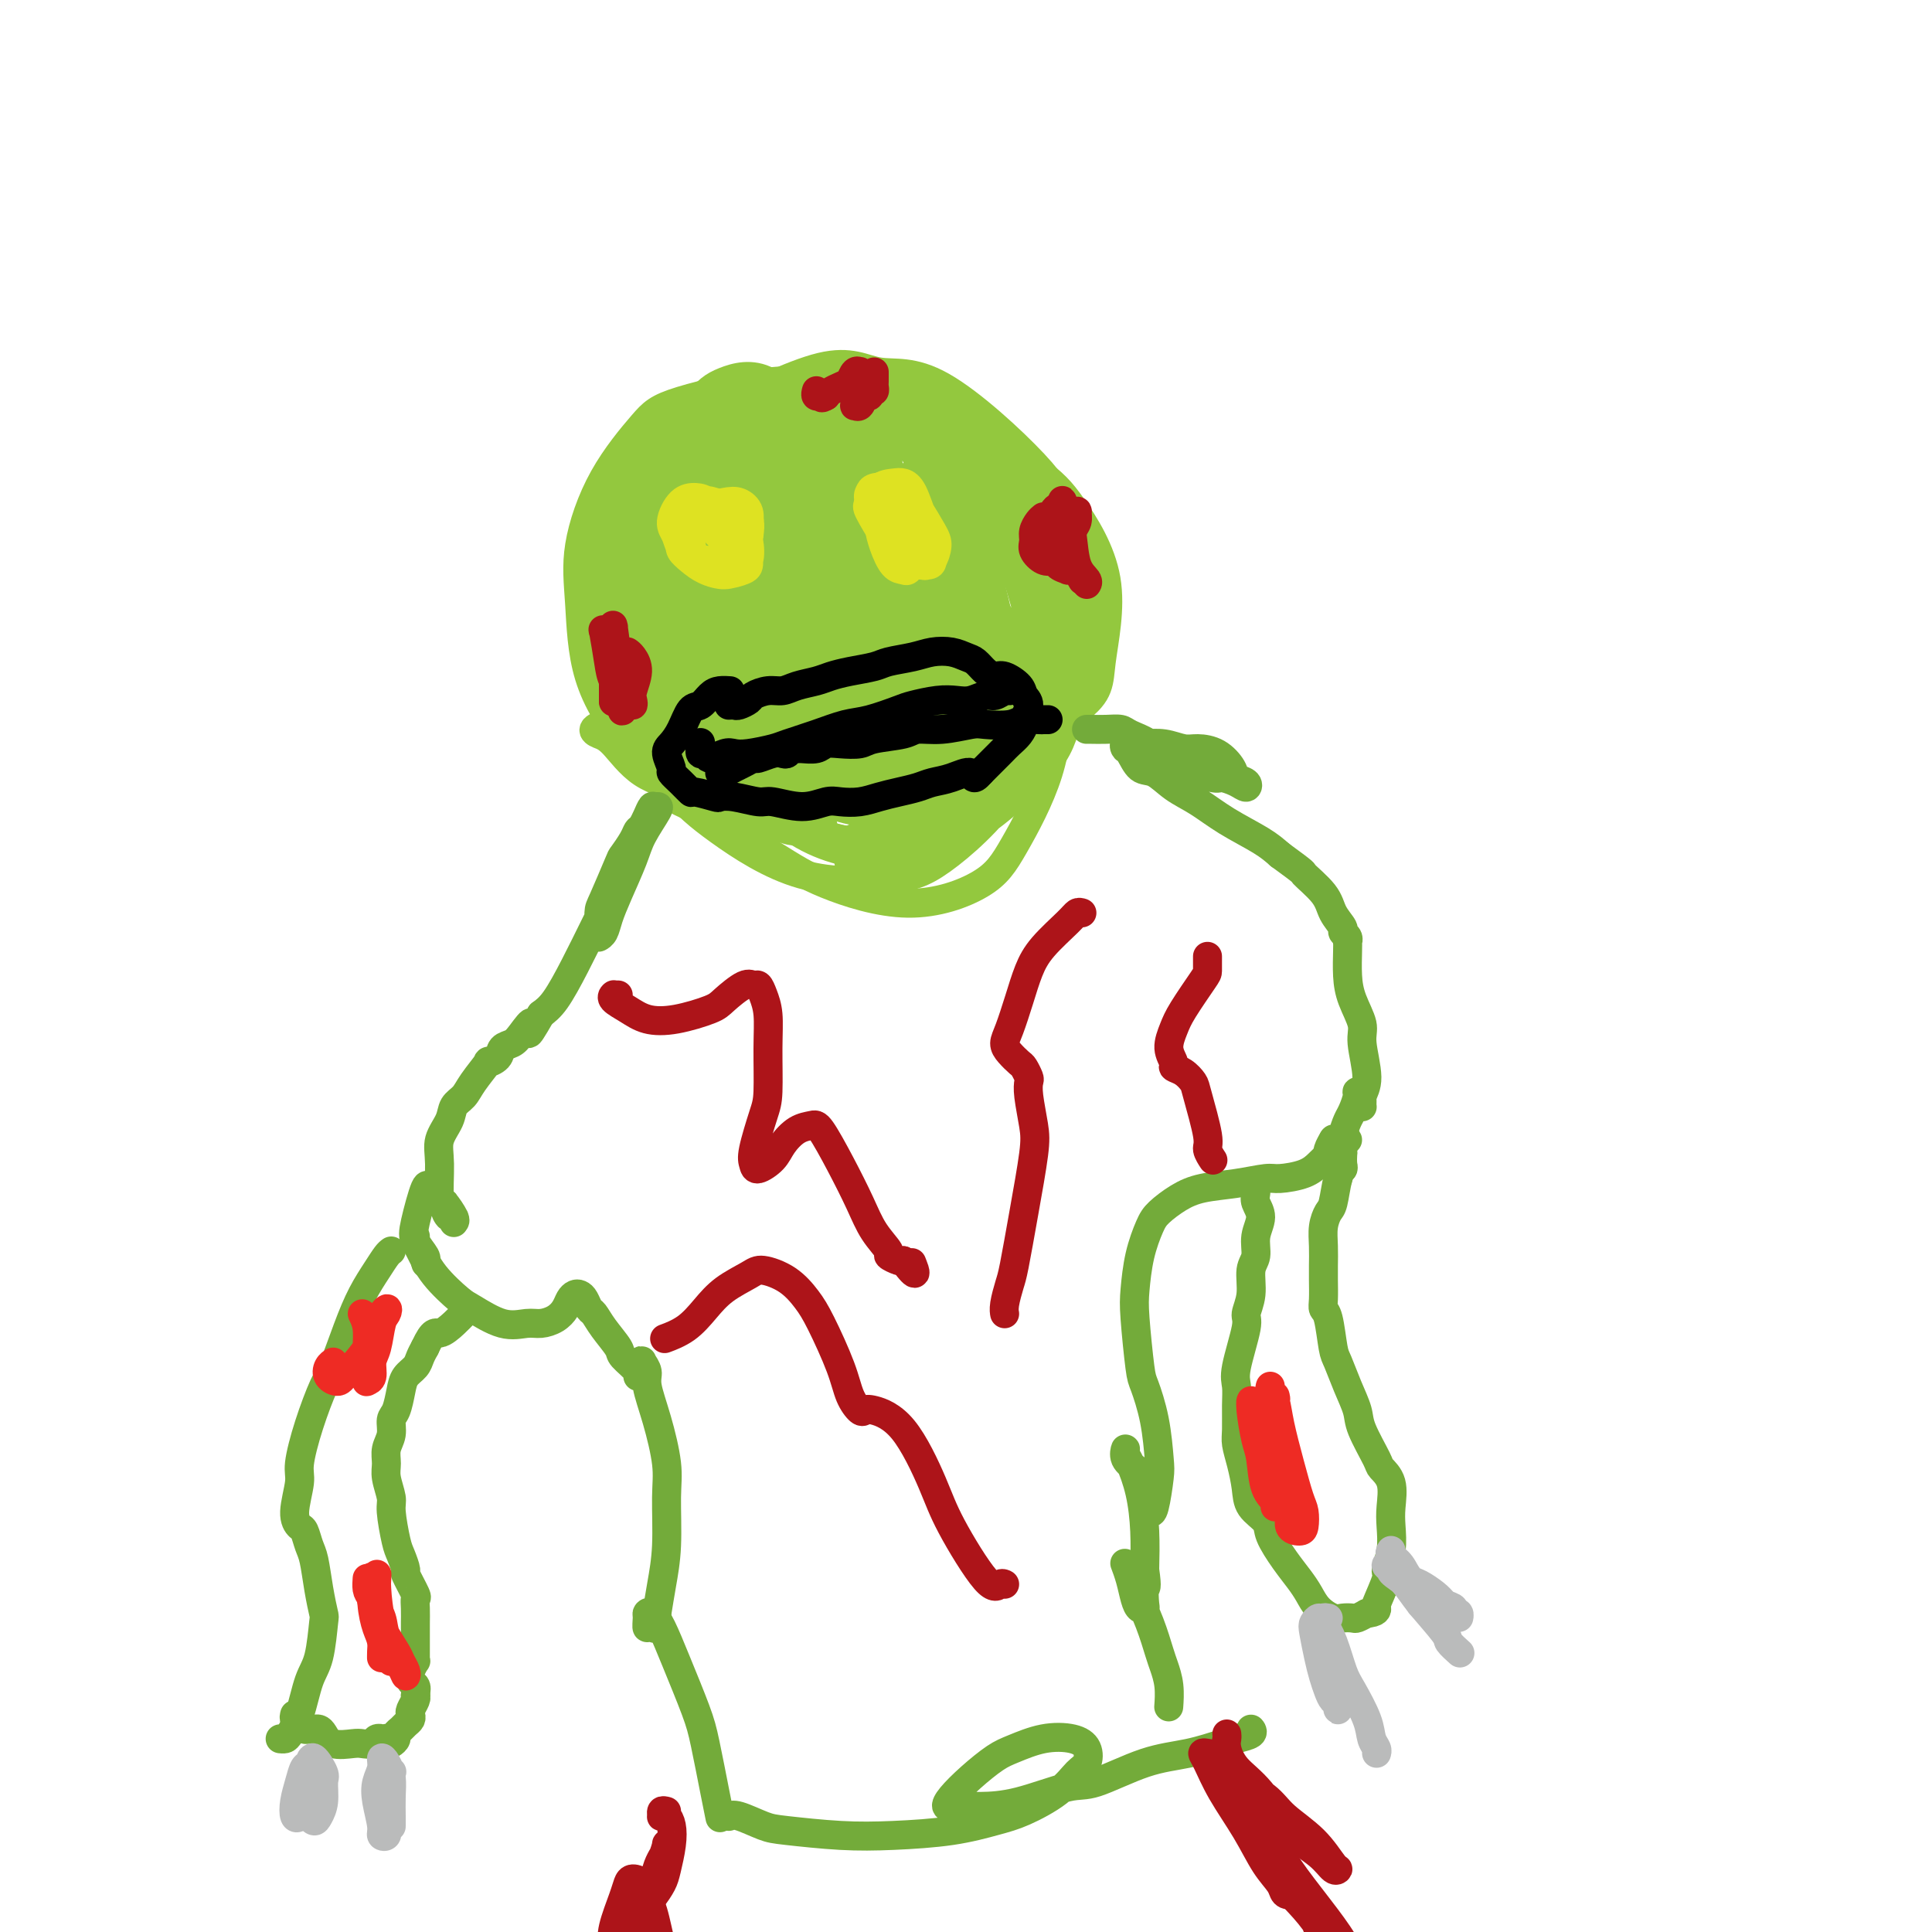 <svg viewBox='0 0 400 400' version='1.1' xmlns='http://www.w3.org/2000/svg' xmlns:xlink='http://www.w3.org/1999/xlink'><g fill='none' stroke='#93C83E' stroke-width='6' stroke-linecap='round' stroke-linejoin='round'><path d='M145,93c-0.086,-0.221 -0.172,-0.442 0,-1c0.172,-0.558 0.603,-1.453 1,-2c0.397,-0.547 0.760,-0.746 2,-2c1.240,-1.254 3.356,-3.563 6,-5c2.644,-1.437 5.817,-2.003 8,-3c2.183,-0.997 3.376,-2.424 7,-2c3.624,0.424 9.680,2.699 13,4c3.320,1.301 3.904,1.627 6,3c2.096,1.373 5.704,3.794 9,7c3.296,3.206 6.279,7.196 8,10c1.721,2.804 2.180,4.422 4,8c1.820,3.578 5.002,9.116 7,15c1.998,5.884 2.813,12.113 3,18c0.187,5.887 -0.254,11.433 -2,17c-1.746,5.567 -4.795,11.156 -7,15c-2.205,3.844 -3.564,5.944 -7,8c-3.436,2.056 -8.947,4.069 -15,4c-6.053,-0.069 -12.648,-2.219 -17,-4c-4.352,-1.781 -6.461,-3.193 -11,-6c-4.539,-2.807 -11.506,-7.009 -17,-11c-5.494,-3.991 -9.513,-7.770 -13,-12c-3.487,-4.230 -6.442,-8.911 -8,-14c-1.558,-5.089 -1.718,-10.586 -2,-15c-0.282,-4.414 -0.684,-7.745 0,-12c0.684,-4.255 2.456,-9.435 5,-14c2.544,-4.565 5.859,-8.517 8,-11c2.141,-2.483 3.107,-3.498 8,-5c4.893,-1.502 13.715,-3.491 19,-4c5.285,-0.509 7.035,0.461 11,2c3.965,1.539 10.144,3.645 16,7c5.856,3.355 11.387,7.959 15,12c3.613,4.041 5.306,7.521 7,11'/><path d='M209,111c2.607,4.696 5.625,10.935 7,17c1.375,6.065 1.108,11.954 0,18c-1.108,6.046 -3.056,12.247 -7,18c-3.944,5.753 -9.884,11.057 -14,14c-4.116,2.943 -6.409,3.526 -11,4c-4.591,0.474 -11.481,0.840 -18,-1c-6.519,-1.840 -12.668,-5.887 -17,-9c-4.332,-3.113 -6.846,-5.293 -10,-9c-3.154,-3.707 -6.946,-8.943 -9,-15c-2.054,-6.057 -2.369,-12.936 -3,-17c-0.631,-4.064 -1.577,-5.311 1,-12c2.577,-6.689 8.675,-18.818 12,-25c3.325,-6.182 3.875,-6.416 9,-9c5.125,-2.584 14.826,-7.519 21,-9c6.174,-1.481 8.820,0.493 12,1c3.180,0.507 6.892,-0.453 13,3c6.108,3.453 14.611,11.318 19,16c4.389,4.682 4.666,6.181 6,11c1.334,4.819 3.727,12.959 4,21c0.273,8.041 -1.575,15.985 -3,21c-1.425,5.015 -2.428,7.103 -6,11c-3.572,3.897 -9.714,9.603 -16,13c-6.286,3.397 -12.717,4.485 -19,4c-6.283,-0.485 -12.418,-2.543 -18,-7c-5.582,-4.457 -10.611,-11.313 -14,-16c-3.389,-4.687 -5.139,-7.206 -7,-12c-1.861,-4.794 -3.833,-11.862 -4,-19c-0.167,-7.138 1.471,-14.346 3,-19c1.529,-4.654 2.950,-6.753 6,-10c3.050,-3.247 7.729,-7.642 13,-10c5.271,-2.358 11.136,-2.679 17,-3'/><path d='M176,81c6.166,0.083 13.081,1.791 20,5c6.919,3.209 13.844,7.919 18,11c4.156,3.081 5.545,4.532 8,8c2.455,3.468 5.977,8.954 7,15c1.023,6.046 -0.454,12.651 -1,17c-0.546,4.349 -0.162,6.442 -5,10c-4.838,3.558 -14.898,8.582 -21,11c-6.102,2.418 -8.247,2.229 -13,1c-4.753,-1.229 -12.114,-3.497 -18,-8c-5.886,-4.503 -10.298,-11.241 -13,-16c-2.702,-4.759 -3.694,-7.539 -5,-12c-1.306,-4.461 -2.926,-10.602 -3,-16c-0.074,-5.398 1.399,-10.053 2,-13c0.601,-2.947 0.332,-4.185 4,-7c3.668,-2.815 11.274,-7.207 16,-9c4.726,-1.793 6.571,-0.988 11,1c4.429,1.988 11.440,5.160 17,9c5.560,3.840 9.668,8.350 13,14c3.332,5.650 5.890,12.440 7,17c1.110,4.560 0.774,6.889 0,12c-0.774,5.111 -1.987,13.006 -5,19c-3.013,5.994 -7.827,10.089 -14,13c-6.173,2.911 -13.707,4.637 -19,5c-5.293,0.363 -8.346,-0.636 -13,-3c-4.654,-2.364 -10.910,-6.091 -16,-11c-5.090,-4.909 -9.015,-10.999 -11,-15c-1.985,-4.001 -2.029,-5.912 -2,-10c0.029,-4.088 0.131,-10.354 2,-16c1.869,-5.646 5.503,-10.674 10,-15c4.497,-4.326 9.856,-7.950 15,-10c5.144,-2.050 10.072,-2.525 15,-3'/><path d='M182,85c4.095,-0.313 6.831,0.406 11,3c4.169,2.594 9.771,7.064 14,13c4.229,5.936 7.083,13.339 9,18c1.917,4.661 2.895,6.580 2,13c-0.895,6.420 -3.665,17.342 -6,23c-2.335,5.658 -4.237,6.053 -8,8c-3.763,1.947 -9.389,5.446 -16,6c-6.611,0.554 -14.208,-1.839 -19,-4c-4.792,-2.161 -6.778,-4.092 -10,-8c-3.222,-3.908 -7.679,-9.794 -10,-16c-2.321,-6.206 -2.504,-12.732 -3,-17c-0.496,-4.268 -1.304,-6.276 1,-11c2.304,-4.724 7.722,-12.162 11,-16c3.278,-3.838 4.418,-4.075 8,-4c3.582,0.075 9.606,0.462 15,3c5.394,2.538 10.158,7.228 13,11c2.842,3.772 3.762,6.626 5,11c1.238,4.374 2.794,10.268 3,16c0.206,5.732 -0.938,11.303 -3,16c-2.062,4.697 -5.041,8.520 -9,11c-3.959,2.480 -8.899,3.616 -12,4c-3.101,0.384 -4.364,0.016 -8,-2c-3.636,-2.016 -9.647,-5.678 -14,-11c-4.353,-5.322 -7.049,-12.303 -9,-17c-1.951,-4.697 -3.157,-7.110 -3,-13c0.157,-5.890 1.676,-15.256 3,-20c1.324,-4.744 2.451,-4.865 5,-6c2.549,-1.135 6.518,-3.284 11,-3c4.482,0.284 9.476,2.999 13,5c3.524,2.001 5.578,3.286 8,6c2.422,2.714 5.211,6.857 8,11'/><path d='M192,115c1.889,4.628 2.613,10.697 2,16c-0.613,5.303 -2.561,9.841 -6,14c-3.439,4.159 -8.367,7.939 -12,10c-3.633,2.061 -5.970,2.401 -10,2c-4.030,-0.401 -9.754,-1.545 -15,-5c-5.246,-3.455 -10.015,-9.221 -13,-13c-2.985,-3.779 -4.186,-5.569 -6,-9c-1.814,-3.431 -4.239,-8.501 -5,-13c-0.761,-4.499 0.144,-8.428 2,-13c1.856,-4.572 4.663,-9.788 9,-13c4.337,-3.212 10.204,-4.420 14,-5c3.796,-0.580 5.519,-0.534 9,1c3.481,1.534 8.718,4.554 13,9c4.282,4.446 7.609,10.317 10,14c2.391,3.683 3.845,5.178 5,11c1.155,5.822 2.011,15.971 2,21c-0.011,5.029 -0.888,4.938 -3,7c-2.112,2.062 -5.457,6.275 -10,8c-4.543,1.725 -10.282,0.960 -14,0c-3.718,-0.960 -5.416,-2.117 -9,-5c-3.584,-2.883 -9.055,-7.492 -13,-13c-3.945,-5.508 -6.363,-11.914 -8,-16c-1.637,-4.086 -2.494,-5.852 -2,-11c0.494,-5.148 2.340,-13.679 4,-18c1.660,-4.321 3.135,-4.433 6,-6c2.865,-1.567 7.120,-4.591 12,-5c4.880,-0.409 10.385,1.796 14,4c3.615,2.204 5.340,4.405 8,8c2.660,3.595 6.255,8.583 9,14c2.745,5.417 4.642,11.262 5,17c0.358,5.738 -0.821,11.369 -2,17'/><path d='M188,143c-1.846,5.303 -5.460,10.062 -8,13c-2.540,2.938 -4.007,4.055 -7,5c-2.993,0.945 -7.511,1.717 -12,0c-4.489,-1.717 -8.950,-5.922 -12,-9c-3.050,-3.078 -4.690,-5.030 -7,-9c-2.310,-3.970 -5.290,-9.959 -7,-15c-1.710,-5.041 -2.149,-9.135 -2,-14c0.149,-4.865 0.886,-10.503 3,-16c2.114,-5.497 5.605,-10.855 8,-14c2.395,-3.145 3.693,-4.078 6,-5c2.307,-0.922 5.624,-1.834 9,0c3.376,1.834 6.812,6.415 9,9c2.188,2.585 3.128,3.174 6,9c2.872,5.826 7.676,16.889 10,23c2.324,6.111 2.170,7.269 2,11c-0.170,3.731 -0.354,10.034 -2,15c-1.646,4.966 -4.754,8.594 -7,11c-2.246,2.406 -3.631,3.589 -7,4c-3.369,0.411 -8.723,0.048 -14,-2c-5.277,-2.048 -10.479,-5.782 -15,-10c-4.521,-4.218 -8.362,-8.919 -11,-14c-2.638,-5.081 -4.075,-10.543 -5,-14c-0.925,-3.457 -1.340,-4.911 -1,-8c0.340,-3.089 1.433,-7.813 4,-12c2.567,-4.187 6.608,-7.836 10,-10c3.392,-2.164 6.136,-2.841 10,-3c3.864,-0.159 8.847,0.200 14,2c5.153,1.800 10.474,5.039 15,9c4.526,3.961 8.257,8.643 11,14c2.743,5.357 4.498,11.388 5,16c0.502,4.612 -0.249,7.806 -1,11'/><path d='M192,140c-0.975,4.415 -2.912,9.952 -6,14c-3.088,4.048 -7.326,6.607 -12,8c-4.674,1.393 -9.783,1.621 -15,0c-5.217,-1.621 -10.542,-5.089 -14,-8c-3.458,-2.911 -5.050,-5.263 -7,-9c-1.950,-3.737 -4.258,-8.860 -5,-14c-0.742,-5.140 0.080,-10.299 1,-14c0.920,-3.701 1.936,-5.945 5,-9c3.064,-3.055 8.174,-6.921 13,-9c4.826,-2.079 9.368,-2.369 14,-2c4.632,0.369 9.356,1.398 14,5c4.644,3.602 9.209,9.776 12,14c2.791,4.224 3.810,6.496 5,11c1.190,4.504 2.553,11.238 2,17c-0.553,5.762 -3.020,10.550 -5,14c-1.980,3.450 -3.471,5.560 -7,7c-3.529,1.440 -9.096,2.209 -14,2c-4.904,-0.209 -9.144,-1.396 -14,-6c-4.856,-4.604 -10.328,-12.625 -13,-18c-2.672,-5.375 -2.543,-8.103 -3,-11c-0.457,-2.897 -1.501,-5.965 -1,-10c0.501,-4.035 2.545,-9.039 6,-13c3.455,-3.961 8.321,-6.878 12,-8c3.679,-1.122 6.172,-0.448 10,1c3.828,1.448 8.992,3.669 13,7c4.008,3.331 6.861,7.771 9,12c2.139,4.229 3.565,8.246 4,13c0.435,4.754 -0.120,10.243 -1,14c-0.880,3.757 -2.083,5.781 -4,8c-1.917,2.219 -4.548,4.634 -8,5c-3.452,0.366 -7.726,-1.317 -12,-3'/><path d='M171,158c-3.076,-1.028 -4.767,-2.097 -8,-8c-3.233,-5.903 -8.009,-16.640 -10,-23c-1.991,-6.360 -1.198,-8.342 -1,-12c0.198,-3.658 -0.200,-8.991 1,-12c1.200,-3.009 3.997,-3.692 6,-4c2.003,-0.308 3.211,-0.240 6,1c2.789,1.240 7.158,3.650 11,7c3.842,3.350 7.158,7.638 10,12c2.842,4.362 5.211,8.797 6,14c0.789,5.203 -0.003,11.175 -1,15c-0.997,3.825 -2.200,5.503 -3,7c-0.800,1.497 -1.197,2.811 -5,3c-3.803,0.189 -11.012,-0.748 -15,-2c-3.988,-1.252 -4.756,-2.819 -7,-6c-2.244,-3.181 -5.963,-7.975 -8,-13c-2.037,-5.025 -2.393,-10.282 -2,-15c0.393,-4.718 1.534,-8.899 4,-12c2.466,-3.101 6.256,-5.122 9,-6c2.744,-0.878 4.442,-0.613 7,0c2.558,0.613 5.975,1.575 9,5c3.025,3.425 5.656,9.315 7,13c1.344,3.685 1.400,5.167 2,9c0.600,3.833 1.743,10.017 2,13c0.257,2.983 -0.374,2.767 -1,3c-0.626,0.233 -1.248,0.917 -3,1c-1.752,0.083 -4.635,-0.435 -7,-1c-2.365,-0.565 -4.214,-1.176 -7,-4c-2.786,-2.824 -6.510,-7.860 -10,-13c-3.490,-5.140 -6.747,-10.384 -9,-15c-2.253,-4.616 -3.501,-8.605 -3,-12c0.501,-3.395 2.750,-6.198 5,-9'/><path d='M156,94c1.504,-1.939 2.765,-2.286 6,-2c3.235,0.286 8.446,1.205 13,4c4.554,2.795 8.451,7.465 11,11c2.549,3.535 3.750,5.936 5,10c1.250,4.064 2.549,9.791 3,15c0.451,5.209 0.055,9.899 -1,13c-1.055,3.101 -2.768,4.614 -5,5c-2.232,0.386 -4.982,-0.353 -7,-1c-2.018,-0.647 -3.302,-1.201 -6,-4c-2.698,-2.799 -6.810,-7.845 -10,-14c-3.190,-6.155 -5.460,-13.421 -7,-18c-1.540,-4.579 -2.352,-6.471 -2,-10c0.352,-3.529 1.867,-8.694 3,-11c1.133,-2.306 1.884,-1.755 4,-1c2.116,0.755 5.596,1.712 9,5c3.404,3.288 6.730,8.908 9,13c2.270,4.092 3.484,6.656 5,11c1.516,4.344 3.336,10.469 4,15c0.664,4.531 0.174,7.469 -1,10c-1.174,2.531 -3.033,4.657 -5,5c-1.967,0.343 -4.043,-1.096 -6,-2c-1.957,-0.904 -3.794,-1.273 -6,-4c-2.206,-2.727 -4.782,-7.811 -7,-13c-2.218,-5.189 -4.077,-10.482 -5,-14c-0.923,-3.518 -0.910,-5.261 0,-8c0.910,-2.739 2.718,-6.476 5,-8c2.282,-1.524 5.040,-0.837 8,1c2.960,1.837 6.123,4.822 9,9c2.877,4.178 5.467,9.548 7,13c1.533,3.452 2.009,4.986 2,8c-0.009,3.014 -0.505,7.507 -1,12'/><path d='M190,144c-0.842,3.107 -2.446,4.875 -4,6c-1.554,1.125 -3.059,1.607 -5,1c-1.941,-0.607 -4.318,-2.303 -7,-5c-2.682,-2.697 -5.671,-6.396 -8,-11c-2.329,-4.604 -4.000,-10.115 -5,-15c-1.000,-4.885 -1.330,-9.146 -1,-12c0.330,-2.854 1.321,-4.301 3,-5c1.679,-0.699 4.045,-0.651 7,1c2.955,1.651 6.497,4.906 9,9c2.503,4.094 3.966,9.028 5,14c1.034,4.972 1.638,9.982 2,13c0.362,3.018 0.483,4.044 0,6c-0.483,1.956 -1.569,4.842 -3,6c-1.431,1.158 -3.206,0.586 -5,0c-1.794,-0.586 -3.607,-1.187 -6,-3c-2.393,-1.813 -5.365,-4.836 -8,-9c-2.635,-4.164 -4.932,-9.467 -6,-14c-1.068,-4.533 -0.906,-8.296 0,-11c0.906,-2.704 2.557,-4.350 4,-5c1.443,-0.650 2.679,-0.303 5,1c2.321,1.303 5.727,3.563 9,7c3.273,3.437 6.412,8.050 8,11c1.588,2.950 1.625,4.236 2,7c0.375,2.764 1.086,7.007 1,10c-0.086,2.993 -0.971,4.735 -2,6c-1.029,1.265 -2.202,2.052 -4,1c-1.798,-1.052 -4.219,-3.942 -6,-6c-1.781,-2.058 -2.921,-3.284 -5,-7c-2.079,-3.716 -5.098,-9.924 -7,-15c-1.902,-5.076 -2.686,-9.022 -3,-12c-0.314,-2.978 -0.157,-4.989 0,-7'/><path d='M160,106c-1.413,-5.763 0.055,-3.170 2,-2c1.945,1.170 4.368,0.915 7,2c2.632,1.085 5.473,3.508 8,7c2.527,3.492 4.742,8.052 6,11c1.258,2.948 1.561,4.285 2,7c0.439,2.715 1.015,6.809 1,10c-0.015,3.191 -0.622,5.478 -1,7c-0.378,1.522 -0.527,2.280 -2,2c-1.473,-0.280 -4.269,-1.597 -6,-3c-1.731,-1.403 -2.395,-2.892 -4,-6c-1.605,-3.108 -4.150,-7.834 -6,-13c-1.850,-5.166 -3.003,-10.772 -4,-14c-0.997,-3.228 -1.837,-4.079 -2,-5c-0.163,-0.921 0.352,-1.911 1,-2c0.648,-0.089 1.428,0.724 3,3c1.572,2.276 3.937,6.016 6,10c2.063,3.984 3.825,8.211 5,11c1.175,2.789 1.764,4.141 2,6c0.236,1.859 0.121,4.224 0,6c-0.121,1.776 -0.246,2.963 -1,3c-0.754,0.037 -2.135,-1.075 -3,-2c-0.865,-0.925 -1.214,-1.664 -2,-4c-0.786,-2.336 -2.009,-6.271 -3,-10c-0.991,-3.729 -1.750,-7.253 -2,-10c-0.250,-2.747 0.008,-4.718 0,-6c-0.008,-1.282 -0.283,-1.876 0,-2c0.283,-0.124 1.123,0.221 2,2c0.877,1.779 1.792,4.992 3,8c1.208,3.008 2.710,5.810 4,9c1.290,3.190 2.369,6.769 3,9c0.631,2.231 0.816,3.116 1,4'/><path d='M180,144c2.214,5.316 1.249,3.606 1,3c-0.249,-0.606 0.219,-0.107 0,0c-0.219,0.107 -1.123,-0.177 -2,-2c-0.877,-1.823 -1.727,-5.185 -3,-9c-1.273,-3.815 -2.970,-8.084 -4,-13c-1.030,-4.916 -1.394,-10.481 -2,-14c-0.606,-3.519 -1.453,-4.993 -2,-6c-0.547,-1.007 -0.795,-1.549 -1,-1c-0.205,0.549 -0.367,2.187 0,6c0.367,3.813 1.262,9.801 2,14c0.738,4.199 1.320,6.609 2,10c0.680,3.391 1.459,7.764 2,11c0.541,3.236 0.845,5.335 1,7c0.155,1.665 0.163,2.895 0,3c-0.163,0.105 -0.495,-0.914 -1,-2c-0.505,-1.086 -1.183,-2.239 -2,-4c-0.817,-1.761 -1.772,-4.130 -4,-11c-2.228,-6.870 -5.731,-18.240 -7,-23c-1.269,-4.760 -0.306,-2.909 0,-4c0.306,-1.091 -0.044,-5.123 0,-7c0.044,-1.877 0.483,-1.598 1,-2c0.517,-0.402 1.114,-1.483 3,0c1.886,1.483 5.063,5.531 7,9c1.937,3.469 2.635,6.358 5,11c2.365,4.642 6.399,11.036 9,16c2.601,4.964 3.769,8.498 5,11c1.231,2.502 2.523,3.971 3,5c0.477,1.029 0.138,1.616 0,2c-0.138,0.384 -0.076,0.565 -1,-1c-0.924,-1.565 -2.836,-4.876 -5,-9c-2.164,-4.124 -4.582,-9.062 -7,-14'/><path d='M180,130c-2.613,-5.272 -2.646,-7.451 -4,-11c-1.354,-3.549 -4.031,-8.469 -6,-12c-1.969,-3.531 -3.232,-5.672 -4,-7c-0.768,-1.328 -1.042,-1.841 -1,-2c0.042,-0.159 0.398,0.037 1,0c0.602,-0.037 1.449,-0.307 3,1c1.551,1.307 3.807,4.192 6,8c2.193,3.808 4.324,8.539 7,13c2.676,4.461 5.898,8.651 8,12c2.102,3.349 3.083,5.857 4,7c0.917,1.143 1.768,0.919 2,1c0.232,0.081 -0.155,0.465 -1,-1c-0.845,-1.465 -2.146,-4.778 -3,-7c-0.854,-2.222 -1.259,-3.352 -2,-7c-0.741,-3.648 -1.817,-9.813 -3,-15c-1.183,-5.187 -2.474,-9.395 -3,-13c-0.526,-3.605 -0.286,-6.606 0,-8c0.286,-1.394 0.620,-1.182 1,-1c0.380,0.182 0.807,0.334 2,2c1.193,1.666 3.150,4.844 5,9c1.850,4.156 3.591,9.288 5,13c1.409,3.712 2.484,6.004 4,10c1.516,3.996 3.471,9.695 5,14c1.529,4.305 2.632,7.215 3,10c0.368,2.785 0.002,5.443 -1,7c-1.002,1.557 -2.641,2.011 -4,2c-1.359,-0.011 -2.439,-0.486 -5,-2c-2.561,-1.514 -6.604,-4.066 -10,-8c-3.396,-3.934 -6.145,-9.252 -8,-13c-1.855,-3.748 -2.816,-5.928 -4,-9c-1.184,-3.072 -2.592,-7.036 -4,-11'/><path d='M173,112c-2.579,-6.271 -1.028,-5.447 0,-6c1.028,-0.553 1.532,-2.482 3,-3c1.468,-0.518 3.901,0.377 6,1c2.099,0.623 3.864,0.975 6,3c2.136,2.025 4.645,5.722 7,10c2.355,4.278 4.557,9.138 6,12c1.443,2.862 2.125,3.725 2,8c-0.125,4.275 -1.059,11.962 -2,16c-0.941,4.038 -1.888,4.426 -4,6c-2.112,1.574 -5.389,4.335 -9,5c-3.611,0.665 -7.558,-0.766 -10,-2c-2.442,-1.234 -3.381,-2.270 -6,-5c-2.619,-2.730 -6.917,-7.154 -10,-12c-3.083,-4.846 -4.949,-10.114 -7,-15c-2.051,-4.886 -4.286,-9.389 -5,-14c-0.714,-4.611 0.092,-9.331 1,-13c0.908,-3.669 1.916,-6.289 3,-8c1.084,-1.711 2.242,-2.514 4,-2c1.758,0.514 4.116,2.343 6,4c1.884,1.657 3.295,3.141 5,7c1.705,3.859 3.705,10.094 5,16c1.295,5.906 1.884,11.483 2,16c0.116,4.517 -0.240,7.976 -1,11c-0.760,3.024 -1.923,5.615 -3,7c-1.077,1.385 -2.068,1.565 -4,2c-1.932,0.435 -4.804,1.125 -8,0c-3.196,-1.125 -6.715,-4.067 -9,-6c-2.285,-1.933 -3.334,-2.858 -6,-8c-2.666,-5.142 -6.949,-14.500 -9,-20c-2.051,-5.500 -1.872,-7.143 -2,-10c-0.128,-2.857 -0.564,-6.929 -1,-11'/><path d='M133,101c0.047,-4.515 1.663,-5.303 3,-6c1.337,-0.697 2.393,-1.303 4,-1c1.607,0.303 3.764,1.517 6,4c2.236,2.483 4.551,6.236 7,10c2.449,3.764 5.033,7.538 7,12c1.967,4.462 3.317,9.613 4,13c0.683,3.387 0.699,5.012 0,8c-0.699,2.988 -2.114,7.340 -4,10c-1.886,2.660 -4.245,3.629 -6,4c-1.755,0.371 -2.908,0.145 -5,-1c-2.092,-1.145 -5.125,-3.210 -8,-6c-2.875,-2.790 -5.594,-6.305 -8,-10c-2.406,-3.695 -4.501,-7.571 -6,-11c-1.499,-3.429 -2.403,-6.413 -3,-8c-0.597,-1.587 -0.889,-1.779 -1,-3c-0.111,-1.221 -0.043,-3.470 0,-5c0.043,-1.530 0.060,-2.339 0,-3c-0.060,-0.661 -0.196,-1.173 0,0c0.196,1.173 0.724,4.032 1,6c0.276,1.968 0.300,3.047 1,5c0.700,1.953 2.075,4.781 3,8c0.925,3.219 1.400,6.829 2,9c0.600,2.171 1.324,2.903 2,5c0.676,2.097 1.303,5.558 2,8c0.697,2.442 1.463,3.863 2,5c0.537,1.137 0.846,1.988 1,2c0.154,0.012 0.155,-0.814 0,-1c-0.155,-0.186 -0.464,0.270 -1,-1c-0.536,-1.270 -1.298,-4.265 -2,-7c-0.702,-2.735 -1.343,-5.210 -2,-7c-0.657,-1.790 -1.328,-2.895 -2,-4'/><path d='M130,136c-1.176,-3.444 -1.116,-3.053 -1,-3c0.116,0.053 0.286,-0.233 0,0c-0.286,0.233 -1.030,0.986 -1,2c0.030,1.014 0.833,2.289 1,3c0.167,0.711 -0.301,0.857 0,2c0.301,1.143 1.373,3.284 2,5c0.627,1.716 0.811,3.006 1,4c0.189,0.994 0.385,1.690 1,3c0.615,1.310 1.651,3.233 2,4c0.349,0.767 0.010,0.379 0,0c-0.010,-0.379 0.307,-0.747 0,-2c-0.307,-1.253 -1.239,-3.390 -2,-5c-0.761,-1.610 -1.352,-2.691 -2,-5c-0.648,-2.309 -1.351,-5.844 -2,-9c-0.649,-3.156 -1.242,-5.933 -2,-8c-0.758,-2.067 -1.682,-3.425 -2,-4c-0.318,-0.575 -0.030,-0.367 0,0c0.030,0.367 -0.198,0.894 0,2c0.198,1.106 0.823,2.792 2,5c1.177,2.208 2.907,4.939 4,7c1.093,2.061 1.548,3.453 3,6c1.452,2.547 3.901,6.248 6,9c2.099,2.752 3.848,4.555 5,6c1.152,1.445 1.708,2.533 2,3c0.292,0.467 0.319,0.313 0,0c-0.319,-0.313 -0.984,-0.785 -2,-2c-1.016,-1.215 -2.383,-3.174 -4,-6c-1.617,-2.826 -3.485,-6.520 -5,-9c-1.515,-2.480 -2.677,-3.744 -4,-5c-1.323,-1.256 -2.807,-2.502 -4,-3c-1.193,-0.498 -2.097,-0.249 -3,0'/><path d='M125,136c-1.235,-0.332 -0.823,0.336 0,2c0.823,1.664 2.055,4.322 3,6c0.945,1.678 1.601,2.376 3,4c1.399,1.624 3.541,4.174 6,6c2.459,1.826 5.237,2.928 8,4c2.763,1.072 5.512,2.115 8,3c2.488,0.885 4.715,1.613 6,2c1.285,0.387 1.627,0.432 2,1c0.373,0.568 0.775,1.658 1,2c0.225,0.342 0.272,-0.065 0,0c-0.272,0.065 -0.863,0.602 -2,0c-1.137,-0.602 -2.822,-2.344 -5,-4c-2.178,-1.656 -4.851,-3.225 -8,-5c-3.149,-1.775 -6.775,-3.754 -10,-5c-3.225,-1.246 -6.048,-1.757 -8,-2c-1.952,-0.243 -3.033,-0.217 -4,0c-0.967,0.217 -1.819,0.625 -2,1c-0.181,0.375 0.309,0.716 1,1c0.691,0.284 1.581,0.510 3,2c1.419,1.490 3.365,4.246 6,6c2.635,1.754 5.959,2.508 9,4c3.041,1.492 5.798,3.721 9,5c3.202,1.279 6.847,1.608 9,2c2.153,0.392 2.813,0.849 4,1c1.187,0.151 2.899,-0.002 4,0c1.101,0.002 1.589,0.159 2,0c0.411,-0.159 0.746,-0.634 0,-2c-0.746,-1.366 -2.571,-3.624 -4,-5c-1.429,-1.376 -2.462,-1.870 -4,-2c-1.538,-0.130 -3.582,0.106 -5,0c-1.418,-0.106 -2.209,-0.553 -3,-1'/><path d='M154,162c-2.071,-0.511 -1.250,-0.288 -1,0c0.250,0.288 -0.071,0.642 0,1c0.071,0.358 0.532,0.721 2,2c1.468,1.279 3.941,3.476 7,5c3.059,1.524 6.705,2.377 9,3c2.295,0.623 3.239,1.016 6,1c2.761,-0.016 7.340,-0.441 11,-1c3.660,-0.559 6.401,-1.251 8,-2c1.599,-0.749 2.054,-1.554 3,-3c0.946,-1.446 2.381,-3.532 3,-6c0.619,-2.468 0.420,-5.318 0,-9c-0.420,-3.682 -1.061,-8.196 -2,-13c-0.939,-4.804 -2.174,-9.897 -3,-13c-0.826,-3.103 -1.241,-4.215 -2,-6c-0.759,-1.785 -1.863,-4.242 -3,-6c-1.137,-1.758 -2.309,-2.818 -3,-4c-0.691,-1.182 -0.901,-2.487 -1,-3c-0.099,-0.513 -0.086,-0.233 0,0c0.086,0.233 0.247,0.421 1,2c0.753,1.579 2.100,4.549 4,8c1.900,3.451 4.352,7.383 6,10c1.648,2.617 2.491,3.920 4,6c1.509,2.080 3.685,4.937 5,7c1.315,2.063 1.769,3.331 2,4c0.231,0.669 0.237,0.738 0,0c-0.237,-0.738 -0.718,-2.284 -1,-4c-0.282,-1.716 -0.366,-3.601 -1,-7c-0.634,-3.399 -1.820,-8.313 -3,-13c-1.180,-4.687 -2.356,-9.146 -3,-12c-0.644,-2.854 -0.755,-4.101 -1,-5c-0.245,-0.899 -0.622,-1.449 -1,-2'/><path d='M200,102c-1.656,-6.413 -0.798,-0.945 0,3c0.798,3.945 1.534,6.368 2,10c0.466,3.632 0.661,8.474 1,12c0.339,3.526 0.821,5.737 1,8c0.179,2.263 0.055,4.577 0,6c-0.055,1.423 -0.041,1.955 0,2c0.041,0.045 0.109,-0.395 0,-1c-0.109,-0.605 -0.396,-1.374 -1,-3c-0.604,-1.626 -1.527,-4.108 -2,-7c-0.473,-2.892 -0.496,-6.195 -1,-10c-0.504,-3.805 -1.489,-8.113 -2,-11c-0.511,-2.887 -0.549,-4.353 -1,-6c-0.451,-1.647 -1.316,-3.477 -2,-5c-0.684,-1.523 -1.188,-2.741 -2,-4c-0.812,-1.259 -1.933,-2.559 -3,-4c-1.067,-1.441 -2.080,-3.024 -3,-4c-0.920,-0.976 -1.748,-1.346 -3,-2c-1.252,-0.654 -2.930,-1.593 -5,-2c-2.070,-0.407 -4.533,-0.283 -6,0c-1.467,0.283 -1.938,0.723 -3,1c-1.062,0.277 -2.714,0.391 -4,1c-1.286,0.609 -2.204,1.714 -3,3c-0.796,1.286 -1.469,2.752 -2,5c-0.531,2.248 -0.920,5.279 -1,7c-0.080,1.721 0.150,2.131 1,3c0.850,0.869 2.320,2.197 4,3c1.680,0.803 3.569,1.083 5,1c1.431,-0.083 2.404,-0.527 4,-1c1.596,-0.473 3.814,-0.973 6,-2c2.186,-1.027 4.339,-2.579 6,-4c1.661,-1.421 2.831,-2.710 4,-4'/><path d='M190,97c3.340,-2.365 1.688,-2.779 1,-3c-0.688,-0.221 -0.414,-0.249 -1,-1c-0.586,-0.751 -2.031,-2.225 -4,-3c-1.969,-0.775 -4.460,-0.852 -7,-1c-2.540,-0.148 -5.128,-0.368 -7,0c-1.872,0.368 -3.027,1.325 -5,2c-1.973,0.675 -4.762,1.069 -7,2c-2.238,0.931 -3.925,2.399 -5,4c-1.075,1.601 -1.539,3.333 -2,5c-0.461,1.667 -0.919,3.267 -1,5c-0.081,1.733 0.216,3.598 1,5c0.784,1.402 2.054,2.341 3,3c0.946,0.659 1.566,1.036 4,0c2.434,-1.036 6.680,-3.487 9,-5c2.320,-1.513 2.714,-2.089 4,-3c1.286,-0.911 3.463,-2.157 5,-4c1.537,-1.843 2.434,-4.283 3,-6c0.566,-1.717 0.800,-2.709 1,-4c0.200,-1.291 0.366,-2.880 0,-4c-0.366,-1.120 -1.263,-1.772 -2,-2c-0.737,-0.228 -1.316,-0.032 -2,1c-0.684,1.032 -1.475,2.901 -2,4c-0.525,1.099 -0.784,1.428 -1,2c-0.216,0.572 -0.388,1.386 0,3c0.388,1.614 1.337,4.028 2,5c0.663,0.972 1.039,0.502 3,3c1.961,2.498 5.506,7.965 8,11c2.494,3.035 3.937,3.638 6,5c2.063,1.362 4.748,3.482 7,5c2.252,1.518 4.072,2.434 5,3c0.928,0.566 0.964,0.783 1,1'/><path d='M207,130c3.247,2.044 1.865,0.154 1,-1c-0.865,-1.154 -1.213,-1.572 -2,-3c-0.787,-1.428 -2.012,-3.867 -3,-7c-0.988,-3.133 -1.738,-6.959 -2,-9c-0.262,-2.041 -0.034,-2.298 0,-3c0.034,-0.702 -0.125,-1.848 0,-2c0.125,-0.152 0.536,0.692 1,1c0.464,0.308 0.982,0.080 2,1c1.018,0.920 2.538,2.987 4,6c1.462,3.013 2.868,6.972 4,11c1.132,4.028 1.990,8.125 2,12c0.010,3.875 -0.826,7.527 -1,10c-0.174,2.473 0.316,3.767 0,5c-0.316,1.233 -1.436,2.405 -2,3c-0.564,0.595 -0.571,0.612 -1,0c-0.429,-0.612 -1.282,-1.851 -2,-3c-0.718,-1.149 -1.303,-2.206 -2,-5c-0.697,-2.794 -1.506,-7.325 -2,-12c-0.494,-4.675 -0.672,-9.494 -1,-13c-0.328,-3.506 -0.804,-5.700 -1,-7c-0.196,-1.300 -0.111,-1.707 0,-1c0.111,0.707 0.249,2.529 0,5c-0.249,2.471 -0.884,5.592 -1,8c-0.116,2.408 0.287,4.103 0,7c-0.287,2.897 -1.262,6.996 -2,9c-0.738,2.004 -1.238,1.914 -2,2c-0.762,0.086 -1.787,0.349 -4,0c-2.213,-0.349 -5.614,-1.310 -8,-2c-2.386,-0.690 -3.758,-1.109 -6,-3c-2.242,-1.891 -5.355,-5.255 -8,-8c-2.645,-2.745 -4.823,-4.873 -7,-7'/><path d='M164,124c-3.631,-3.209 -5.210,-3.732 -7,-4c-1.790,-0.268 -3.793,-0.281 -5,0c-1.207,0.281 -1.619,0.855 -3,1c-1.381,0.145 -3.729,-0.138 -5,0c-1.271,0.138 -1.463,0.698 -2,1c-0.537,0.302 -1.419,0.345 -2,1c-0.581,0.655 -0.862,1.923 -1,3c-0.138,1.077 -0.133,1.964 0,3c0.133,1.036 0.393,2.222 1,4c0.607,1.778 1.562,4.148 2,6c0.438,1.852 0.361,3.184 1,5c0.639,1.816 1.996,4.115 3,6c1.004,1.885 1.655,3.356 2,4c0.345,0.644 0.384,0.462 0,0c-0.384,-0.462 -1.191,-1.204 -2,-2c-0.809,-0.796 -1.620,-1.645 -3,-3c-1.380,-1.355 -3.329,-3.214 -5,-6c-1.671,-2.786 -3.063,-6.499 -4,-9c-0.937,-2.501 -1.418,-3.791 -2,-5c-0.582,-1.209 -1.263,-2.338 -2,-3c-0.737,-0.662 -1.529,-0.857 -2,-1c-0.471,-0.143 -0.620,-0.233 -1,0c-0.380,0.233 -0.989,0.787 -1,1c-0.011,0.213 0.578,0.083 1,1c0.422,0.917 0.676,2.881 1,5c0.324,2.119 0.717,4.392 1,6c0.283,1.608 0.457,2.553 1,4c0.543,1.447 1.455,3.398 2,5c0.545,1.602 0.724,2.854 1,4c0.276,1.146 0.650,2.184 1,3c0.350,0.816 0.675,1.408 1,2'/><path d='M135,156c1.132,5.036 -0.037,2.127 0,2c0.037,-0.127 1.278,2.528 2,4c0.722,1.472 0.923,1.761 1,2c0.077,0.239 0.031,0.427 1,1c0.969,0.573 2.953,1.531 4,2c1.047,0.469 1.157,0.451 2,1c0.843,0.549 2.418,1.667 4,2c1.582,0.333 3.170,-0.119 4,0c0.830,0.119 0.900,0.807 2,1c1.100,0.193 3.229,-0.110 5,0c1.771,0.110 3.183,0.634 5,1c1.817,0.366 4.038,0.574 6,1c1.962,0.426 3.663,1.071 5,1c1.337,-0.071 2.308,-0.859 4,-1c1.692,-0.141 4.103,0.365 6,0c1.897,-0.365 3.279,-1.599 4,-2c0.721,-0.401 0.782,0.032 1,0c0.218,-0.032 0.592,-0.531 1,-1c0.408,-0.469 0.851,-0.910 1,-1c0.149,-0.090 0.005,0.172 0,0c-0.005,-0.172 0.128,-0.776 0,-1c-0.128,-0.224 -0.516,-0.068 -1,0c-0.484,0.068 -1.063,0.049 -2,0c-0.937,-0.049 -2.231,-0.130 -3,0c-0.769,0.130 -1.014,0.469 -2,1c-0.986,0.531 -2.714,1.255 -4,2c-1.286,0.745 -2.132,1.512 -3,2c-0.868,0.488 -1.758,0.698 -2,1c-0.242,0.302 0.166,0.697 0,1c-0.166,0.303 -0.904,0.515 -1,1c-0.096,0.485 0.452,1.242 1,2'/><path d='M176,178c-0.686,1.009 0.099,0.032 1,0c0.901,-0.032 1.919,0.882 3,1c1.081,0.118 2.227,-0.559 3,-1c0.773,-0.441 1.174,-0.647 2,-1c0.826,-0.353 2.075,-0.855 3,-2c0.925,-1.145 1.524,-2.935 2,-4c0.476,-1.065 0.830,-1.406 1,-2c0.170,-0.594 0.158,-1.442 0,-2c-0.158,-0.558 -0.462,-0.826 -1,-1c-0.538,-0.174 -1.311,-0.254 -2,0c-0.689,0.254 -1.296,0.842 -2,1c-0.704,0.158 -1.506,-0.116 -2,0c-0.494,0.116 -0.679,0.621 -1,1c-0.321,0.379 -0.777,0.633 -1,1c-0.223,0.367 -0.214,0.849 0,1c0.214,0.151 0.631,-0.027 1,0c0.369,0.027 0.688,0.260 1,0c0.312,-0.260 0.616,-1.012 1,-2c0.384,-0.988 0.849,-2.212 1,-3c0.151,-0.788 -0.011,-1.140 0,-2c0.011,-0.860 0.194,-2.227 0,-3c-0.194,-0.773 -0.764,-0.952 -1,-1c-0.236,-0.048 -0.139,0.037 -1,0c-0.861,-0.037 -2.680,-0.194 -4,0c-1.320,0.194 -2.142,0.741 -3,1c-0.858,0.259 -1.753,0.232 -3,0c-1.247,-0.232 -2.845,-0.667 -4,-1c-1.155,-0.333 -1.866,-0.563 -3,-1c-1.134,-0.437 -2.690,-1.079 -4,-2c-1.310,-0.921 -2.374,-2.120 -3,-3c-0.626,-0.880 -0.813,-1.440 -1,-2'/><path d='M159,151c-1.871,-1.467 -1.050,-1.134 -1,-1c0.050,0.134 -0.672,0.069 -1,0c-0.328,-0.069 -0.263,-0.142 0,0c0.263,0.142 0.722,0.500 1,1c0.278,0.500 0.375,1.143 1,2c0.625,0.857 1.779,1.929 3,3c1.221,1.071 2.510,2.140 4,3c1.490,0.860 3.183,1.509 5,2c1.817,0.491 3.758,0.824 5,1c1.242,0.176 1.784,0.195 3,0c1.216,-0.195 3.107,-0.602 4,-1c0.893,-0.398 0.787,-0.786 1,-1c0.213,-0.214 0.745,-0.255 1,-1c0.255,-0.745 0.233,-2.196 0,-3c-0.233,-0.804 -0.678,-0.963 -1,-1c-0.322,-0.037 -0.520,0.047 -1,0c-0.480,-0.047 -1.243,-0.226 -2,0c-0.757,0.226 -1.509,0.855 -2,1c-0.491,0.145 -0.722,-0.194 -1,0c-0.278,0.194 -0.604,0.922 -1,1c-0.396,0.078 -0.861,-0.494 -1,-1c-0.139,-0.506 0.047,-0.945 0,-1c-0.047,-0.055 -0.328,0.272 0,0c0.328,-0.272 1.263,-1.145 2,-2c0.737,-0.855 1.275,-1.692 2,-2c0.725,-0.308 1.636,-0.088 2,0c0.364,0.088 0.182,0.044 0,0'/></g>
<g fill='none' stroke='#DEE222' stroke-width='6' stroke-linecap='round' stroke-linejoin='round'><path d='M142,109c0.582,-0.231 1.165,-0.462 2,-1c0.835,-0.538 1.923,-1.382 3,-2c1.077,-0.618 2.142,-1.009 3,-1c0.858,0.009 1.510,0.420 2,1c0.490,0.580 0.819,1.330 1,2c0.181,0.670 0.215,1.259 0,2c-0.215,0.741 -0.677,1.635 -1,2c-0.323,0.365 -0.507,0.200 -1,0c-0.493,-0.200 -1.296,-0.435 -2,-1c-0.704,-0.565 -1.309,-1.461 -2,-2c-0.691,-0.539 -1.469,-0.722 -2,-1c-0.531,-0.278 -0.816,-0.650 -1,-1c-0.184,-0.350 -0.266,-0.677 0,-1c0.266,-0.323 0.880,-0.641 2,-1c1.120,-0.359 2.746,-0.759 4,-1c1.254,-0.241 2.135,-0.321 3,0c0.865,0.321 1.715,1.045 2,2c0.285,0.955 0.005,2.141 0,3c-0.005,0.859 0.265,1.392 0,2c-0.265,0.608 -1.066,1.292 -2,2c-0.934,0.708 -2.002,1.439 -3,2c-0.998,0.561 -1.926,0.953 -3,1c-1.074,0.047 -2.294,-0.250 -3,-1c-0.706,-0.750 -0.898,-1.952 -1,-3c-0.102,-1.048 -0.116,-1.943 0,-3c0.116,-1.057 0.360,-2.278 1,-3c0.640,-0.722 1.677,-0.946 2,-1c0.323,-0.054 -0.067,0.062 1,0c1.067,-0.062 3.591,-0.304 5,0c1.409,0.304 1.705,1.152 2,2'/><path d='M154,107c1.773,0.785 1.204,2.247 1,4c-0.204,1.753 -0.044,3.796 0,5c0.044,1.204 -0.029,1.567 -1,2c-0.971,0.433 -2.840,0.935 -4,1c-1.160,0.065 -1.612,-0.308 -3,-1c-1.388,-0.692 -3.711,-1.702 -5,-3c-1.289,-1.298 -1.544,-2.882 -2,-4c-0.456,-1.118 -1.114,-1.768 -1,-3c0.114,-1.232 1.000,-3.046 2,-4c1.000,-0.954 2.114,-1.046 3,-1c0.886,0.046 1.545,0.232 3,1c1.455,0.768 3.705,2.117 5,3c1.295,0.883 1.635,1.299 2,2c0.365,0.701 0.754,1.688 1,3c0.246,1.312 0.347,2.948 0,4c-0.347,1.052 -1.144,1.519 -2,2c-0.856,0.481 -1.771,0.976 -3,1c-1.229,0.024 -2.773,-0.421 -4,-1c-1.227,-0.579 -2.138,-1.291 -3,-2c-0.862,-0.709 -1.676,-1.416 -2,-2c-0.324,-0.584 -0.158,-1.044 0,-2c0.158,-0.956 0.307,-2.407 1,-4c0.693,-1.593 1.930,-3.327 3,-4c1.070,-0.673 1.972,-0.285 3,0c1.028,0.285 2.183,0.468 3,1c0.817,0.532 1.297,1.412 2,2c0.703,0.588 1.629,0.882 2,1c0.371,0.118 0.185,0.059 0,0'/><path d='M191,108c-0.340,-0.413 -0.679,-0.825 -1,-1c-0.321,-0.175 -0.623,-0.112 -1,0c-0.377,0.112 -0.829,0.275 -1,0c-0.171,-0.275 -0.060,-0.986 0,-1c0.060,-0.014 0.070,0.671 0,1c-0.070,0.329 -0.218,0.302 0,1c0.218,0.698 0.802,2.121 1,3c0.198,0.879 0.009,1.216 0,2c-0.009,0.784 0.163,2.016 0,3c-0.163,0.984 -0.660,1.719 -1,2c-0.340,0.281 -0.522,0.107 -1,0c-0.478,-0.107 -1.250,-0.147 -2,-1c-0.750,-0.853 -1.477,-2.519 -2,-4c-0.523,-1.481 -0.843,-2.776 -1,-4c-0.157,-1.224 -0.152,-2.377 0,-3c0.152,-0.623 0.451,-0.717 1,-1c0.549,-0.283 1.347,-0.755 2,-1c0.653,-0.245 1.160,-0.262 2,0c0.840,0.262 2.011,0.802 3,2c0.989,1.198 1.794,3.054 2,4c0.206,0.946 -0.187,0.982 0,2c0.187,1.018 0.954,3.019 1,4c0.046,0.981 -0.631,0.943 -1,1c-0.369,0.057 -0.432,0.208 -1,0c-0.568,-0.208 -1.641,-0.777 -3,-2c-1.359,-1.223 -3.004,-3.102 -4,-4c-0.996,-0.898 -1.344,-0.816 -2,-2c-0.656,-1.184 -1.621,-3.635 -2,-5c-0.379,-1.365 -0.174,-1.644 0,-2c0.174,-0.356 0.316,-0.788 1,-1c0.684,-0.212 1.910,-0.203 3,0c1.090,0.203 2.045,0.602 3,1'/><path d='M187,102c1.445,0.568 2.056,1.487 3,3c0.944,1.513 2.220,3.620 3,5c0.780,1.380 1.064,2.034 1,3c-0.064,0.966 -0.477,2.246 -1,3c-0.523,0.754 -1.156,0.983 -2,1c-0.844,0.017 -1.898,-0.179 -3,-1c-1.102,-0.821 -2.252,-2.269 -3,-3c-0.748,-0.731 -1.095,-0.746 -2,-2c-0.905,-1.254 -2.370,-3.748 -3,-5c-0.630,-1.252 -0.426,-1.261 0,-2c0.426,-0.739 1.073,-2.209 2,-3c0.927,-0.791 2.134,-0.904 3,-1c0.866,-0.096 1.392,-0.177 2,0c0.608,0.177 1.299,0.611 2,2c0.701,1.389 1.413,3.733 2,5c0.587,1.267 1.047,1.458 1,2c-0.047,0.542 -0.603,1.435 -1,2c-0.397,0.565 -0.636,0.801 -1,1c-0.364,0.199 -0.855,0.362 -2,0c-1.145,-0.362 -2.946,-1.250 -4,-2c-1.054,-0.750 -1.363,-1.364 -2,-2c-0.637,-0.636 -1.604,-1.294 -2,-2c-0.396,-0.706 -0.222,-1.461 0,-2c0.222,-0.539 0.490,-0.863 1,-1c0.510,-0.137 1.260,-0.088 2,0c0.740,0.088 1.468,0.216 2,0c0.532,-0.216 0.866,-0.776 1,-1c0.134,-0.224 0.067,-0.112 0,0'/></g>
<g fill='none' stroke='#000000' stroke-width='6' stroke-linecap='round' stroke-linejoin='round'><path d='M151,146c-0.098,0.007 -0.197,0.013 0,0c0.197,-0.013 0.688,-0.046 1,0c0.312,0.046 0.443,0.171 1,0c0.557,-0.171 1.541,-0.637 2,-1c0.459,-0.363 0.395,-0.622 1,-1c0.605,-0.378 1.880,-0.875 3,-1c1.120,-0.125 2.086,0.121 3,0c0.914,-0.121 1.775,-0.610 3,-1c1.225,-0.390 2.815,-0.682 4,-1c1.185,-0.318 1.965,-0.662 3,-1c1.035,-0.338 2.324,-0.668 4,-1c1.676,-0.332 3.740,-0.664 5,-1c1.260,-0.336 1.717,-0.675 3,-1c1.283,-0.325 3.393,-0.635 5,-1c1.607,-0.365 2.709,-0.785 4,-1c1.291,-0.215 2.769,-0.225 4,0c1.231,0.225 2.215,0.686 3,1c0.785,0.314 1.370,0.482 2,1c0.630,0.518 1.306,1.385 2,2c0.694,0.615 1.406,0.979 2,1c0.594,0.021 1.069,-0.299 2,0c0.931,0.299 2.317,1.217 3,2c0.683,0.783 0.664,1.431 1,2c0.336,0.569 1.026,1.059 1,2c-0.026,0.941 -0.768,2.334 -1,3c-0.232,0.666 0.046,0.607 0,1c-0.046,0.393 -0.414,1.239 -1,2c-0.586,0.761 -1.388,1.436 -2,2c-0.612,0.564 -1.032,1.018 -2,2c-0.968,0.982 -2.484,2.491 -4,4'/><path d='M203,160c-1.813,2.118 -1.345,0.413 -2,0c-0.655,-0.413 -2.432,0.467 -4,1c-1.568,0.533 -2.925,0.721 -4,1c-1.075,0.279 -1.866,0.649 -3,1c-1.134,0.351 -2.609,0.681 -4,1c-1.391,0.319 -2.698,0.626 -4,1c-1.302,0.374 -2.601,0.814 -4,1c-1.399,0.186 -2.900,0.117 -4,0c-1.100,-0.117 -1.799,-0.284 -3,0c-1.201,0.284 -2.904,1.018 -5,1c-2.096,-0.018 -4.586,-0.788 -6,-1c-1.414,-0.212 -1.752,0.135 -3,0c-1.248,-0.135 -3.405,-0.753 -5,-1c-1.595,-0.247 -2.629,-0.124 -3,0c-0.371,0.124 -0.079,0.250 -1,0c-0.921,-0.250 -3.055,-0.877 -4,-1c-0.945,-0.123 -0.703,0.259 -1,0c-0.297,-0.259 -1.135,-1.157 -2,-2c-0.865,-0.843 -1.757,-1.631 -2,-2c-0.243,-0.369 0.161,-0.320 0,-1c-0.161,-0.680 -0.889,-2.089 -1,-3c-0.111,-0.911 0.393,-1.322 1,-2c0.607,-0.678 1.317,-1.621 2,-3c0.683,-1.379 1.339,-3.193 2,-4c0.661,-0.807 1.326,-0.609 2,-1c0.674,-0.391 1.356,-1.373 2,-2c0.644,-0.627 1.250,-0.900 2,-1c0.750,-0.100 1.643,-0.029 2,0c0.357,0.029 0.179,0.014 0,0'/><path d='M145,154c0.028,-0.237 0.056,-0.474 0,0c-0.056,0.474 -0.195,1.657 0,2c0.195,0.343 0.724,-0.156 1,0c0.276,0.156 0.297,0.967 1,1c0.703,0.033 2.086,-0.711 3,-1c0.914,-0.289 1.359,-0.121 2,0c0.641,0.121 1.479,0.197 3,0c1.521,-0.197 3.723,-0.668 5,-1c1.277,-0.332 1.627,-0.527 3,-1c1.373,-0.473 3.769,-1.226 6,-2c2.231,-0.774 4.298,-1.570 6,-2c1.702,-0.430 3.039,-0.494 5,-1c1.961,-0.506 4.544,-1.455 6,-2c1.456,-0.545 1.783,-0.686 3,-1c1.217,-0.314 3.323,-0.801 5,-1c1.677,-0.199 2.925,-0.110 4,0c1.075,0.110 1.976,0.240 3,0c1.024,-0.240 2.169,-0.849 3,-1c0.831,-0.151 1.346,0.155 2,0c0.654,-0.155 1.445,-0.773 2,-1c0.555,-0.227 0.873,-0.065 1,0c0.127,0.065 0.064,0.032 0,0'/><path d='M149,160c0.241,0.092 0.483,0.183 1,0c0.517,-0.183 1.311,-0.641 2,-1c0.689,-0.359 1.273,-0.618 2,-1c0.727,-0.382 1.595,-0.886 2,-1c0.405,-0.114 0.346,0.162 1,0c0.654,-0.162 2.021,-0.761 3,-1c0.979,-0.239 1.570,-0.117 2,0c0.430,0.117 0.699,0.228 1,0c0.301,-0.228 0.632,-0.797 1,-1c0.368,-0.203 0.772,-0.041 1,0c0.228,0.041 0.281,-0.041 1,0c0.719,0.041 2.104,0.204 3,0c0.896,-0.204 1.304,-0.775 2,-1c0.696,-0.225 1.679,-0.103 3,0c1.321,0.103 2.980,0.186 4,0c1.020,-0.186 1.401,-0.642 3,-1c1.599,-0.358 4.418,-0.618 6,-1c1.582,-0.382 1.929,-0.886 3,-1c1.071,-0.114 2.866,0.162 5,0c2.134,-0.162 4.607,-0.761 6,-1c1.393,-0.239 1.707,-0.117 3,0c1.293,0.117 3.566,0.227 5,0c1.434,-0.227 2.031,-0.793 3,-1c0.969,-0.207 2.311,-0.055 3,0c0.689,0.055 0.724,0.015 1,0c0.276,-0.015 0.793,-0.004 1,0c0.207,0.004 0.103,0.002 0,0'/></g>
<g fill='none' stroke='#73AB3A' stroke-width='6' stroke-linecap='round' stroke-linejoin='round'><path d='M136,167c0.300,-0.039 0.599,-0.079 0,1c-0.599,1.079 -2.097,3.276 -3,5c-0.903,1.724 -1.213,2.973 -2,5c-0.787,2.027 -2.053,4.830 -3,7c-0.947,2.170 -1.574,3.706 -2,5c-0.426,1.294 -0.650,2.347 -1,3c-0.350,0.653 -0.825,0.906 -1,1c-0.175,0.094 -0.050,0.028 0,0c0.050,-0.028 0.026,-0.019 0,-1c-0.026,-0.981 -0.053,-2.952 0,-4c0.053,-1.048 0.185,-1.174 1,-3c0.815,-1.826 2.311,-5.352 3,-7c0.689,-1.648 0.570,-1.418 1,-2c0.430,-0.582 1.408,-1.975 2,-3c0.592,-1.025 0.797,-1.680 1,-2c0.203,-0.320 0.405,-0.304 1,-1c0.595,-0.696 1.582,-2.105 2,-3c0.418,-0.895 0.266,-1.275 0,-1c-0.266,0.275 -0.644,1.206 -1,2c-0.356,0.794 -0.688,1.451 -1,2c-0.312,0.549 -0.603,0.990 -1,2c-0.397,1.010 -0.900,2.588 -2,5c-1.100,2.412 -2.798,5.657 -4,8c-1.202,2.343 -1.910,3.783 -3,6c-1.090,2.217 -2.563,5.212 -4,8c-1.437,2.788 -2.839,5.368 -4,7c-1.161,1.632 -2.080,2.316 -3,3'/><path d='M112,210c-3.914,6.859 -2.199,3.007 -2,2c0.199,-1.007 -1.118,0.831 -2,2c-0.882,1.169 -1.330,1.669 -2,2c-0.670,0.331 -1.562,0.493 -2,1c-0.438,0.507 -0.420,1.357 -1,2c-0.580,0.643 -1.756,1.078 -2,1c-0.244,-0.078 0.444,-0.668 0,0c-0.444,0.668 -2.022,2.593 -3,4c-0.978,1.407 -1.358,2.294 -2,3c-0.642,0.706 -1.546,1.230 -2,2c-0.454,0.770 -0.457,1.785 -1,3c-0.543,1.215 -1.624,2.628 -2,4c-0.376,1.372 -0.045,2.701 0,5c0.045,2.299 -0.194,5.568 0,7c0.194,1.432 0.823,1.029 1,1c0.177,-0.029 -0.097,0.318 0,1c0.097,0.682 0.564,1.698 1,2c0.436,0.302 0.842,-0.112 1,0c0.158,0.112 0.067,0.750 0,1c-0.067,0.250 -0.112,0.112 0,0c0.112,-0.112 0.381,-0.196 0,-1c-0.381,-0.804 -1.410,-2.327 -2,-3c-0.590,-0.673 -0.739,-0.497 -1,-1c-0.261,-0.503 -0.632,-1.685 -1,-2c-0.368,-0.315 -0.732,0.238 -1,0c-0.268,-0.238 -0.440,-1.265 -1,0c-0.560,1.265 -1.509,4.822 -2,7c-0.491,2.178 -0.523,2.975 0,4c0.523,1.025 1.602,2.276 2,3c0.398,0.724 0.114,0.921 0,1c-0.114,0.079 -0.057,0.039 0,0'/><path d='M88,261c0.310,1.238 0.083,0.333 0,0c-0.083,-0.333 -0.024,-0.095 0,0c0.024,0.095 0.012,0.048 0,0'/><path d='M225,151c-0.044,0.001 -0.088,0.003 0,0c0.088,-0.003 0.310,-0.010 1,0c0.690,0.010 1.850,0.037 3,0c1.150,-0.037 2.289,-0.138 3,0c0.711,0.138 0.993,0.514 2,1c1.007,0.486 2.740,1.082 4,2c1.260,0.918 2.046,2.157 3,3c0.954,0.843 2.077,1.288 4,2c1.923,0.712 4.647,1.690 6,2c1.353,0.310 1.336,-0.049 2,0c0.664,0.049 2.008,0.506 3,1c0.992,0.494 1.631,1.026 2,1c0.369,-0.026 0.468,-0.610 0,-1c-0.468,-0.390 -1.503,-0.587 -2,-1c-0.497,-0.413 -0.456,-1.043 -1,-2c-0.544,-0.957 -1.672,-2.243 -3,-3c-1.328,-0.757 -2.855,-0.987 -4,-1c-1.145,-0.013 -1.908,0.192 -3,0c-1.092,-0.192 -2.514,-0.780 -4,-1c-1.486,-0.220 -3.037,-0.072 -4,0c-0.963,0.072 -1.339,0.069 -2,0c-0.661,-0.069 -1.609,-0.203 -2,0c-0.391,0.203 -0.227,0.743 0,1c0.227,0.257 0.516,0.231 1,1c0.484,0.769 1.162,2.333 2,3c0.838,0.667 1.838,0.436 3,1c1.162,0.564 2.488,1.922 4,3c1.512,1.078 3.209,1.877 5,3c1.791,1.123 3.674,2.572 6,4c2.326,1.428 5.093,2.837 7,4c1.907,1.163 2.953,2.082 4,3'/><path d='M265,177c5.864,4.274 4.523,3.460 5,4c0.477,0.540 2.773,2.435 4,4c1.227,1.565 1.387,2.802 2,4c0.613,1.198 1.681,2.359 2,3c0.319,0.641 -0.111,0.764 0,1c0.111,0.236 0.761,0.586 1,1c0.239,0.414 0.066,0.892 0,1c-0.066,0.108 -0.024,-0.155 0,0c0.024,0.155 0.029,0.726 0,2c-0.029,1.274 -0.094,3.250 0,5c0.094,1.750 0.347,3.273 1,5c0.653,1.727 1.706,3.657 2,5c0.294,1.343 -0.170,2.097 0,4c0.170,1.903 0.974,4.953 1,7c0.026,2.047 -0.725,3.091 -1,4c-0.275,0.909 -0.073,1.683 0,2c0.073,0.317 0.015,0.176 0,0c-0.015,-0.176 0.011,-0.386 0,-1c-0.011,-0.614 -0.058,-1.633 0,-2c0.058,-0.367 0.223,-0.083 0,0c-0.223,0.083 -0.834,-0.036 -1,0c-0.166,0.036 0.111,0.226 0,1c-0.111,0.774 -0.612,2.130 -1,3c-0.388,0.870 -0.664,1.253 -1,2c-0.336,0.747 -0.732,1.859 -1,3c-0.268,1.141 -0.408,2.312 -1,3c-0.592,0.688 -1.637,0.891 -2,1c-0.363,0.109 -0.046,0.122 0,0c0.046,-0.122 -0.180,-0.379 0,-1c0.180,-0.621 0.766,-1.606 1,-2c0.234,-0.394 0.117,-0.197 0,0'/><path d='M276,236c-0.917,1.898 0.291,0.144 1,0c0.709,-0.144 0.918,1.323 1,2c0.082,0.677 0.036,0.563 0,1c-0.036,0.437 -0.062,1.423 0,2c0.062,0.577 0.213,0.743 0,1c-0.213,0.257 -0.789,0.605 -1,1c-0.211,0.395 -0.057,0.837 0,1c0.057,0.163 0.016,0.047 0,0c-0.016,-0.047 -0.008,-0.023 0,0'/><path d='M86,256c-0.059,0.310 -0.118,0.620 0,1c0.118,0.380 0.414,0.831 1,2c0.586,1.169 1.462,3.055 3,5c1.538,1.945 3.738,3.947 5,5c1.262,1.053 1.588,1.155 3,2c1.412,0.845 3.912,2.431 6,3c2.088,0.569 3.764,0.122 5,0c1.236,-0.122 2.033,0.083 3,0c0.967,-0.083 2.104,-0.454 3,-1c0.896,-0.546 1.549,-1.269 2,-2c0.451,-0.731 0.698,-1.471 1,-2c0.302,-0.529 0.658,-0.848 1,-1c0.342,-0.152 0.671,-0.138 1,0c0.329,0.138 0.660,0.401 1,1c0.340,0.599 0.691,1.535 1,2c0.309,0.465 0.578,0.461 1,1c0.422,0.539 0.998,1.623 2,3c1.002,1.377 2.430,3.047 3,4c0.570,0.953 0.283,1.191 1,2c0.717,0.809 2.440,2.191 3,3c0.560,0.809 -0.042,1.046 0,1c0.042,-0.046 0.728,-0.374 1,-1c0.272,-0.626 0.131,-1.550 0,-2c-0.131,-0.450 -0.252,-0.425 0,0c0.252,0.425 0.876,1.249 1,2c0.124,0.751 -0.253,1.430 0,3c0.253,1.570 1.137,4.032 2,7c0.863,2.968 1.706,6.442 2,9c0.294,2.558 0.037,4.201 0,7c-0.037,2.799 0.144,6.754 0,10c-0.144,3.246 -0.613,5.785 -1,8c-0.387,2.215 -0.694,4.108 -1,6'/><path d='M136,334c-0.474,5.159 -0.661,2.558 -1,2c-0.339,-0.558 -0.832,0.929 -1,1c-0.168,0.071 -0.013,-1.274 0,-2c0.013,-0.726 -0.116,-0.835 0,-1c0.116,-0.165 0.478,-0.388 1,0c0.522,0.388 1.204,1.387 2,3c0.796,1.613 1.705,3.841 3,7c1.295,3.159 2.974,7.250 4,10c1.026,2.750 1.399,4.160 2,7c0.601,2.840 1.431,7.111 2,10c0.569,2.889 0.877,4.397 1,5c0.123,0.603 0.062,0.302 0,0'/><path d='M279,236c-0.129,-0.293 -0.258,-0.586 -1,0c-0.742,0.586 -2.097,2.051 -3,3c-0.903,0.949 -1.355,1.382 -2,2c-0.645,0.618 -1.484,1.422 -3,2c-1.516,0.578 -3.710,0.930 -5,1c-1.290,0.070 -1.676,-0.144 -3,0c-1.324,0.144 -3.586,0.644 -6,1c-2.414,0.356 -4.979,0.567 -7,1c-2.021,0.433 -3.498,1.088 -5,2c-1.502,0.912 -3.030,2.082 -4,3c-0.970,0.918 -1.381,1.584 -2,3c-0.619,1.416 -1.446,3.583 -2,6c-0.554,2.417 -0.835,5.083 -1,7c-0.165,1.917 -0.212,3.084 0,6c0.212,2.916 0.685,7.582 1,10c0.315,2.418 0.474,2.589 1,4c0.526,1.411 1.420,4.064 2,7c0.580,2.936 0.846,6.157 1,8c0.154,1.843 0.196,2.309 0,4c-0.196,1.691 -0.629,4.609 -1,6c-0.371,1.391 -0.681,1.257 -1,1c-0.319,-0.257 -0.645,-0.638 -1,-2c-0.355,-1.362 -0.737,-3.707 -1,-5c-0.263,-1.293 -0.408,-1.534 -1,-2c-0.592,-0.466 -1.630,-1.156 -2,-2c-0.370,-0.844 -0.071,-1.842 0,-2c0.071,-0.158 -0.086,0.524 0,1c0.086,0.476 0.415,0.746 1,2c0.585,1.254 1.427,3.491 2,6c0.573,2.509 0.878,5.288 1,8c0.122,2.712 0.061,5.356 0,8'/><path d='M237,325c0.622,4.297 0.178,3.539 0,4c-0.178,0.461 -0.089,2.140 0,3c0.089,0.860 0.178,0.902 0,1c-0.178,0.098 -0.622,0.251 -1,0c-0.378,-0.251 -0.691,-0.908 -1,-2c-0.309,-1.092 -0.614,-2.619 -1,-4c-0.386,-1.381 -0.854,-2.616 -1,-3c-0.146,-0.384 0.031,0.082 0,0c-0.031,-0.082 -0.268,-0.711 0,0c0.268,0.711 1.042,2.762 2,5c0.958,2.238 2.099,4.663 3,7c0.901,2.337 1.562,4.585 2,6c0.438,1.415 0.654,1.998 1,3c0.346,1.002 0.824,2.424 1,4c0.176,1.576 0.050,3.308 0,4c-0.050,0.692 -0.025,0.346 0,0'/><path d='M151,376c-0.096,0.055 -0.193,0.109 0,0c0.193,-0.109 0.674,-0.383 2,0c1.326,0.383 3.495,1.421 5,2c1.505,0.579 2.344,0.699 5,1c2.656,0.301 7.127,0.784 11,1c3.873,0.216 7.148,0.166 11,0c3.852,-0.166 8.281,-0.447 12,-1c3.719,-0.553 6.727,-1.379 9,-2c2.273,-0.621 3.812,-1.037 6,-2c2.188,-0.963 5.024,-2.471 7,-4c1.976,-1.529 3.090,-3.077 4,-4c0.910,-0.923 1.615,-1.222 2,-2c0.385,-0.778 0.450,-2.036 0,-3c-0.450,-0.964 -1.414,-1.634 -3,-2c-1.586,-0.366 -3.794,-0.429 -6,0c-2.206,0.429 -4.410,1.348 -6,2c-1.590,0.652 -2.566,1.036 -4,2c-1.434,0.964 -3.328,2.507 -5,4c-1.672,1.493 -3.124,2.935 -4,4c-0.876,1.065 -1.175,1.752 -1,2c0.175,0.248 0.824,0.056 2,0c1.176,-0.056 2.878,0.024 5,0c2.122,-0.024 4.666,-0.152 8,-1c3.334,-0.848 7.460,-2.416 10,-3c2.540,-0.584 3.494,-0.184 6,-1c2.506,-0.816 6.564,-2.848 10,-4c3.436,-1.152 6.252,-1.423 9,-2c2.748,-0.577 5.430,-1.461 7,-2c1.570,-0.539 2.029,-0.732 3,-1c0.971,-0.268 2.454,-0.611 3,-1c0.546,-0.389 0.156,-0.826 0,-1c-0.156,-0.174 -0.078,-0.087 0,0'/></g>
<g fill='none' stroke='#AD1419' stroke-width='6' stroke-linecap='round' stroke-linejoin='round'><path d='M138,375c-0.429,-0.111 -0.857,-0.221 -1,0c-0.143,0.221 0.001,0.774 0,1c-0.001,0.226 -0.147,0.126 0,0c0.147,-0.126 0.587,-0.277 1,0c0.413,0.277 0.798,0.984 1,2c0.202,1.016 0.219,2.343 0,4c-0.219,1.657 -0.675,3.646 -1,5c-0.325,1.354 -0.518,2.073 -1,3c-0.482,0.927 -1.251,2.061 -2,3c-0.749,0.939 -1.477,1.683 -2,2c-0.523,0.317 -0.841,0.206 -1,0c-0.159,-0.206 -0.158,-0.508 0,-1c0.158,-0.492 0.473,-1.176 1,-2c0.527,-0.824 1.268,-1.789 2,-3c0.732,-1.211 1.457,-2.669 2,-4c0.543,-1.331 0.903,-2.537 1,-3c0.097,-0.463 -0.071,-0.183 0,0c0.071,0.183 0.381,0.271 0,1c-0.381,0.729 -1.454,2.101 -2,4c-0.546,1.899 -0.566,4.325 -1,6c-0.434,1.675 -1.282,2.598 -2,4c-0.718,1.402 -1.304,3.284 -2,5c-0.696,1.716 -1.500,3.267 -2,4c-0.500,0.733 -0.695,0.649 -1,0c-0.305,-0.649 -0.721,-1.863 -1,-3c-0.279,-1.137 -0.422,-2.198 0,-4c0.422,-1.802 1.409,-4.345 2,-6c0.591,-1.655 0.787,-2.423 1,-3c0.213,-0.577 0.442,-0.963 1,-1c0.558,-0.037 1.445,0.275 2,1c0.555,0.725 0.777,1.862 1,3'/><path d='M134,393c1.011,1.568 1.539,3.987 2,6c0.461,2.013 0.855,3.619 1,5c0.145,1.381 0.041,2.537 0,3c-0.041,0.463 -0.021,0.231 0,0'/><path d='M254,359c0.030,0.292 0.060,0.584 0,1c-0.060,0.416 -0.210,0.957 0,2c0.210,1.043 0.781,2.588 2,4c1.219,1.412 3.087,2.690 5,5c1.913,2.310 3.870,5.652 6,8c2.130,2.348 4.431,3.700 6,5c1.569,1.300 2.404,2.547 3,3c0.596,0.453 0.952,0.113 1,0c0.048,-0.113 -0.213,0.001 -1,-1c-0.787,-1.001 -2.101,-3.116 -4,-5c-1.899,-1.884 -4.382,-3.538 -6,-5c-1.618,-1.462 -2.371,-2.732 -4,-4c-1.629,-1.268 -4.133,-2.533 -6,-4c-1.867,-1.467 -3.096,-3.137 -4,-4c-0.904,-0.863 -1.484,-0.919 -2,-1c-0.516,-0.081 -0.967,-0.189 -1,0c-0.033,0.189 0.352,0.673 1,2c0.648,1.327 1.560,3.497 3,6c1.440,2.503 3.410,5.338 5,8c1.590,2.662 2.801,5.152 4,7c1.199,1.848 2.386,3.054 3,4c0.614,0.946 0.654,1.634 1,2c0.346,0.366 0.997,0.412 1,0c0.003,-0.412 -0.643,-1.280 -1,-2c-0.357,-0.720 -0.425,-1.291 -1,-3c-0.575,-1.709 -1.657,-4.554 -3,-7c-1.343,-2.446 -2.945,-4.492 -4,-6c-1.055,-1.508 -1.561,-2.476 -2,-3c-0.439,-0.524 -0.810,-0.603 -1,-1c-0.190,-0.397 -0.197,-1.114 0,-1c0.197,0.114 0.599,1.057 1,2'/><path d='M256,371c-0.948,-2.026 2.183,3.409 4,6c1.817,2.591 2.318,2.340 4,5c1.682,2.660 4.543,8.232 6,11c1.457,2.768 1.510,2.731 2,4c0.490,1.269 1.415,3.845 2,5c0.585,1.155 0.828,0.889 1,1c0.172,0.111 0.274,0.598 0,0c-0.274,-0.598 -0.924,-2.281 -2,-4c-1.076,-1.719 -2.578,-3.473 -4,-5c-1.422,-1.527 -2.764,-2.828 -4,-5c-1.236,-2.172 -2.367,-5.214 -3,-7c-0.633,-1.786 -0.768,-2.314 -1,-3c-0.232,-0.686 -0.561,-1.528 0,-1c0.561,0.528 2.010,2.427 3,4c0.990,1.573 1.519,2.821 3,5c1.481,2.179 3.915,5.288 6,8c2.085,2.712 3.823,5.026 5,7c1.177,1.974 1.794,3.608 2,5c0.206,1.392 0.003,2.542 0,3c-0.003,0.458 0.196,0.225 0,0c-0.196,-0.225 -0.787,-0.443 -1,-1c-0.213,-0.557 -0.049,-1.452 0,-2c0.049,-0.548 -0.019,-0.750 0,-1c0.019,-0.250 0.125,-0.550 0,-1c-0.125,-0.450 -0.479,-1.051 -1,-2c-0.521,-0.949 -1.208,-2.247 -2,-3c-0.792,-0.753 -1.690,-0.961 -2,-1c-0.310,-0.039 -0.031,0.093 0,0c0.031,-0.093 -0.184,-0.410 0,0c0.184,0.410 0.767,1.546 1,2c0.233,0.454 0.117,0.227 0,0'/><path d='M138,277c-0.354,0.132 -0.709,0.264 0,0c0.709,-0.264 2.481,-0.923 4,-2c1.519,-1.077 2.787,-2.571 4,-4c1.213,-1.429 2.373,-2.791 4,-4c1.627,-1.209 3.722,-2.264 5,-3c1.278,-0.736 1.739,-1.153 3,-1c1.261,0.153 3.321,0.876 5,2c1.679,1.124 2.979,2.648 4,4c1.021,1.352 1.765,2.531 3,5c1.235,2.469 2.961,6.229 4,9c1.039,2.771 1.392,4.552 2,6c0.608,1.448 1.472,2.563 2,3c0.528,0.437 0.721,0.195 1,0c0.279,-0.195 0.645,-0.345 2,0c1.355,0.345 3.701,1.185 6,4c2.299,2.815 4.553,7.606 6,11c1.447,3.394 2.087,5.393 4,9c1.913,3.607 5.101,8.822 7,11c1.899,2.178 2.511,1.317 3,1c0.489,-0.317 0.854,-0.091 1,0c0.146,0.091 0.073,0.045 0,0'/><path d='M224,189c-0.327,-0.105 -0.654,-0.211 -1,0c-0.346,0.211 -0.712,0.738 -2,2c-1.288,1.262 -3.498,3.258 -5,5c-1.502,1.742 -2.295,3.229 -3,5c-0.705,1.771 -1.320,3.827 -2,6c-0.680,2.173 -1.423,4.465 -2,6c-0.577,1.535 -0.988,2.313 -1,3c-0.012,0.687 0.375,1.282 1,2c0.625,0.718 1.487,1.557 2,2c0.513,0.443 0.677,0.488 1,1c0.323,0.512 0.806,1.492 1,2c0.194,0.508 0.099,0.546 0,1c-0.099,0.454 -0.201,1.326 0,3c0.201,1.674 0.706,4.151 1,6c0.294,1.849 0.376,3.069 0,6c-0.376,2.931 -1.211,7.574 -2,12c-0.789,4.426 -1.532,8.636 -2,11c-0.468,2.364 -0.662,2.881 -1,4c-0.338,1.119 -0.822,2.840 -1,4c-0.178,1.160 -0.051,1.760 0,2c0.051,0.240 0.025,0.120 0,0'/><path d='M128,206c-0.418,-0.005 -0.836,-0.010 -1,0c-0.164,0.010 -0.076,0.034 0,0c0.076,-0.034 0.138,-0.127 0,0c-0.138,0.127 -0.475,0.472 0,1c0.475,0.528 1.763,1.237 3,2c1.237,0.763 2.422,1.580 4,2c1.578,0.420 3.550,0.442 6,0c2.450,-0.442 5.377,-1.349 7,-2c1.623,-0.651 1.940,-1.045 3,-2c1.060,-0.955 2.862,-2.470 4,-3c1.138,-0.530 1.611,-0.075 2,0c0.389,0.075 0.693,-0.230 1,0c0.307,0.230 0.616,0.995 1,2c0.384,1.005 0.841,2.251 1,4c0.159,1.749 0.018,4.002 0,7c-0.018,2.998 0.087,6.742 0,9c-0.087,2.258 -0.367,3.031 -1,5c-0.633,1.969 -1.618,5.136 -2,7c-0.382,1.864 -0.160,2.426 0,3c0.160,0.574 0.260,1.159 1,1c0.740,-0.159 2.122,-1.063 3,-2c0.878,-0.937 1.252,-1.906 2,-3c0.748,-1.094 1.870,-2.314 3,-3c1.130,-0.686 2.269,-0.838 3,-1c0.731,-0.162 1.055,-0.334 2,1c0.945,1.334 2.510,4.174 4,7c1.490,2.826 2.903,5.636 4,8c1.097,2.364 1.877,4.280 3,6c1.123,1.720 2.590,3.245 3,4c0.410,0.755 -0.236,0.742 0,1c0.236,0.258 1.353,0.788 2,1c0.647,0.212 0.823,0.106 1,0'/><path d='M187,261c3.400,4.578 2.400,2.022 2,1c-0.400,-1.022 -0.200,-0.511 0,0'/><path d='M250,198c-0.001,0.215 -0.003,0.430 0,1c0.003,0.570 0.010,1.496 0,2c-0.010,0.504 -0.037,0.587 -1,2c-0.963,1.413 -2.862,4.158 -4,6c-1.138,1.842 -1.515,2.783 -2,4c-0.485,1.217 -1.079,2.711 -1,4c0.079,1.289 0.832,2.374 1,3c0.168,0.626 -0.248,0.794 0,1c0.248,0.206 1.162,0.449 2,1c0.838,0.551 1.601,1.409 2,2c0.399,0.591 0.433,0.915 1,3c0.567,2.085 1.668,5.930 2,8c0.332,2.070 -0.103,2.365 0,3c0.103,0.635 0.744,1.610 1,2c0.256,0.390 0.128,0.195 0,0'/><path d='M216,107c-0.306,0.245 -0.612,0.490 -1,1c-0.388,0.510 -0.857,1.286 -1,2c-0.143,0.714 0.042,1.366 0,2c-0.042,0.634 -0.309,1.249 0,2c0.309,0.751 1.196,1.637 2,2c0.804,0.363 1.525,0.202 2,0c0.475,-0.202 0.706,-0.446 1,-1c0.294,-0.554 0.653,-1.418 1,-2c0.347,-0.582 0.682,-0.882 1,-2c0.318,-1.118 0.617,-3.054 1,-4c0.383,-0.946 0.848,-0.901 1,-1c0.152,-0.099 -0.011,-0.342 0,0c0.011,0.342 0.195,1.268 0,2c-0.195,0.732 -0.768,1.268 -1,2c-0.232,0.732 -0.122,1.658 0,3c0.122,1.342 0.258,3.101 0,4c-0.258,0.899 -0.909,0.940 -1,1c-0.091,0.060 0.377,0.141 0,0c-0.377,-0.141 -1.601,-0.503 -2,-1c-0.399,-0.497 0.025,-1.128 0,-2c-0.025,-0.872 -0.501,-1.986 -1,-3c-0.499,-1.014 -1.020,-1.929 -1,-3c0.020,-1.071 0.583,-2.297 1,-3c0.417,-0.703 0.689,-0.883 1,-1c0.311,-0.117 0.662,-0.171 1,0c0.338,0.171 0.665,0.569 1,2c0.335,1.431 0.678,3.897 1,6c0.322,2.103 0.622,3.842 1,5c0.378,1.158 0.832,1.735 1,2c0.168,0.265 0.048,0.219 0,0c-0.048,-0.219 -0.024,-0.609 0,-1'/><path d='M224,119c0.055,1.274 -1.306,-1.542 -2,-3c-0.694,-1.458 -0.719,-1.559 -1,-3c-0.281,-1.441 -0.818,-4.222 -1,-6c-0.182,-1.778 -0.008,-2.551 0,-3c0.008,-0.449 -0.148,-0.573 0,0c0.148,0.573 0.600,1.842 1,3c0.400,1.158 0.748,2.205 1,4c0.252,1.795 0.408,4.337 1,6c0.592,1.663 1.621,2.448 2,3c0.379,0.552 0.108,0.872 0,1c-0.108,0.128 -0.054,0.064 0,0'/><path d='M181,77c-0.002,0.331 -0.003,0.663 0,1c0.003,0.337 0.012,0.681 0,1c-0.012,0.319 -0.044,0.615 0,1c0.044,0.385 0.166,0.859 0,1c-0.166,0.141 -0.619,-0.053 -1,0c-0.381,0.053 -0.690,0.351 -1,1c-0.310,0.649 -0.620,1.649 -1,2c-0.380,0.351 -0.831,0.053 -1,0c-0.169,-0.053 -0.057,0.140 0,0c0.057,-0.140 0.057,-0.612 0,-1c-0.057,-0.388 -0.173,-0.693 0,-1c0.173,-0.307 0.635,-0.615 1,-1c0.365,-0.385 0.635,-0.845 1,-1c0.365,-0.155 0.827,-0.003 1,0c0.173,0.003 0.057,-0.142 0,0c-0.057,0.142 -0.057,0.571 0,1c0.057,0.429 0.169,0.858 0,1c-0.169,0.142 -0.620,-0.002 -1,0c-0.380,0.002 -0.687,0.151 -1,0c-0.313,-0.151 -0.630,-0.601 -1,-1c-0.370,-0.399 -0.793,-0.748 -1,-1c-0.207,-0.252 -0.198,-0.408 0,-1c0.198,-0.592 0.586,-1.620 1,-2c0.414,-0.380 0.855,-0.113 1,0c0.145,0.113 -0.005,0.072 0,0c0.005,-0.072 0.166,-0.174 0,0c-0.166,0.174 -0.661,0.624 -1,1c-0.339,0.376 -0.524,0.678 -1,1c-0.476,0.322 -1.244,0.664 -2,1c-0.756,0.336 -1.502,0.668 -2,1c-0.498,0.332 -0.749,0.666 -1,1'/><path d='M171,82c-1.249,0.757 -0.871,0.150 -1,0c-0.129,-0.150 -0.767,0.156 -1,0c-0.233,-0.156 -0.063,-0.773 0,-1c0.063,-0.227 0.018,-0.065 0,0c-0.018,0.065 -0.009,0.032 0,0'/><path d='M130,135c-0.075,-0.051 -0.150,-0.102 0,0c0.150,0.102 0.524,0.358 1,1c0.476,0.642 1.053,1.672 1,3c-0.053,1.328 -0.735,2.955 -1,4c-0.265,1.045 -0.112,1.510 0,2c0.112,0.490 0.185,1.007 0,1c-0.185,-0.007 -0.627,-0.537 -1,-1c-0.373,-0.463 -0.678,-0.858 -1,-2c-0.322,-1.142 -0.662,-3.029 -1,-4c-0.338,-0.971 -0.676,-1.025 -1,-2c-0.324,-0.975 -0.635,-2.870 -1,-4c-0.365,-1.130 -0.784,-1.495 -1,-2c-0.216,-0.505 -0.229,-1.151 0,0c0.229,1.151 0.701,4.099 1,6c0.299,1.901 0.424,2.754 1,4c0.576,1.246 1.601,2.885 2,4c0.399,1.115 0.171,1.706 0,2c-0.171,0.294 -0.284,0.290 0,0c0.284,-0.290 0.966,-0.868 1,-2c0.034,-1.132 -0.579,-2.818 -1,-4c-0.421,-1.182 -0.649,-1.860 -1,-4c-0.351,-2.140 -0.826,-5.743 -1,-7c-0.174,-1.257 -0.047,-0.170 0,0c0.047,0.170 0.012,-0.579 0,0c-0.012,0.579 -0.003,2.485 0,4c0.003,1.515 0.001,2.638 0,4c-0.001,1.362 -0.000,2.963 0,4c0.000,1.037 0.000,1.510 0,2c-0.000,0.490 -0.000,0.997 0,1c0.000,0.003 0.000,-0.499 0,-1'/><path d='M127,144c0.000,2.333 0.000,1.167 0,0'/></g>
<g fill='none' stroke='#73AB3A' stroke-width='6' stroke-linecap='round' stroke-linejoin='round'><path d='M81,259c-0.269,0.194 -0.537,0.388 -1,1c-0.463,0.612 -1.120,1.644 -2,3c-0.880,1.356 -1.982,3.038 -3,5c-1.018,1.962 -1.951,4.206 -3,7c-1.049,2.794 -2.213,6.138 -3,8c-0.787,1.862 -1.196,2.242 -2,4c-0.804,1.758 -2.002,4.895 -3,8c-0.998,3.105 -1.795,6.178 -2,8c-0.205,1.822 0.183,2.393 0,4c-0.183,1.607 -0.936,4.251 -1,6c-0.064,1.749 0.560,2.602 1,3c0.440,0.398 0.696,0.342 1,1c0.304,0.658 0.656,2.030 1,3c0.344,0.970 0.678,1.537 1,3c0.322,1.463 0.630,3.823 1,6c0.370,2.177 0.801,4.171 1,5c0.199,0.829 0.166,0.491 0,2c-0.166,1.509 -0.464,4.863 -1,7c-0.536,2.137 -1.310,3.056 -2,5c-0.690,1.944 -1.295,4.913 -2,7c-0.705,2.087 -1.508,3.291 -2,4c-0.492,0.709 -0.671,0.922 -1,1c-0.329,0.078 -0.808,0.022 -1,0c-0.192,-0.022 -0.096,-0.011 0,0'/><path d='M61,355c-0.089,0.340 -0.179,0.680 0,1c0.179,0.320 0.625,0.621 1,1c0.375,0.379 0.678,0.835 1,1c0.322,0.165 0.665,0.038 1,0c0.335,-0.038 0.664,0.014 1,0c0.336,-0.014 0.681,-0.095 1,0c0.319,0.095 0.614,0.366 1,1c0.386,0.634 0.862,1.630 2,2c1.138,0.370 2.936,0.113 4,0c1.064,-0.113 1.394,-0.083 2,0c0.606,0.083 1.487,0.218 2,0c0.513,-0.218 0.659,-0.791 1,-1c0.341,-0.209 0.876,-0.056 1,0c0.124,0.056 -0.163,0.015 0,0c0.163,-0.015 0.776,-0.005 1,0c0.224,0.005 0.059,0.005 0,0c-0.059,-0.005 -0.013,-0.015 0,0c0.013,0.015 -0.007,0.053 0,0c0.007,-0.053 0.039,-0.199 0,0c-0.039,0.199 -0.151,0.744 0,1c0.151,0.256 0.565,0.223 1,0c0.435,-0.223 0.891,-0.637 1,-1c0.109,-0.363 -0.128,-0.675 0,-1c0.128,-0.325 0.622,-0.663 1,-1c0.378,-0.337 0.641,-0.671 1,-1c0.359,-0.329 0.814,-0.652 1,-1c0.186,-0.348 0.101,-0.722 0,-1c-0.101,-0.278 -0.220,-0.459 0,-1c0.220,-0.541 0.777,-1.440 1,-2c0.223,-0.560 0.111,-0.780 0,-1'/><path d='M86,351c0.211,-1.189 0.239,-1.663 0,-2c-0.239,-0.337 -0.743,-0.537 -1,-1c-0.257,-0.463 -0.265,-1.188 0,-2c0.265,-0.812 0.803,-1.712 1,-2c0.197,-0.288 0.053,0.035 0,0c-0.053,-0.035 -0.014,-0.427 0,-1c0.014,-0.573 0.004,-1.326 0,-2c-0.004,-0.674 -0.002,-1.270 0,-2c0.002,-0.730 0.003,-1.593 0,-2c-0.003,-0.407 -0.008,-0.359 0,-1c0.008,-0.641 0.031,-1.973 0,-3c-0.031,-1.027 -0.117,-1.749 0,-2c0.117,-0.251 0.435,-0.031 0,-1c-0.435,-0.969 -1.623,-3.128 -2,-4c-0.377,-0.872 0.058,-0.458 0,-1c-0.058,-0.542 -0.608,-2.039 -1,-3c-0.392,-0.961 -0.627,-1.387 -1,-3c-0.373,-1.613 -0.886,-4.413 -1,-6c-0.114,-1.587 0.170,-1.961 0,-3c-0.170,-1.039 -0.792,-2.744 -1,-4c-0.208,-1.256 -0.000,-2.064 0,-3c0.000,-0.936 -0.207,-2.001 0,-3c0.207,-0.999 0.828,-1.934 1,-3c0.172,-1.066 -0.105,-2.263 0,-3c0.105,-0.737 0.591,-1.012 1,-2c0.409,-0.988 0.739,-2.687 1,-4c0.261,-1.313 0.451,-2.238 1,-3c0.549,-0.762 1.455,-1.359 2,-2c0.545,-0.641 0.727,-1.326 1,-2c0.273,-0.674 0.636,-1.337 1,-2'/><path d='M88,279c1.763,-3.835 2.171,-2.923 3,-3c0.829,-0.077 2.078,-1.144 3,-2c0.922,-0.856 1.518,-1.500 2,-2c0.482,-0.500 0.852,-0.857 1,-1c0.148,-0.143 0.074,-0.071 0,0'/><path d='M260,245c-0.010,-0.184 -0.021,-0.367 0,0c0.021,0.367 0.073,1.285 0,2c-0.073,0.715 -0.272,1.228 0,2c0.272,0.772 1.016,1.801 1,3c-0.016,1.199 -0.793,2.566 -1,4c-0.207,1.434 0.157,2.935 0,4c-0.157,1.065 -0.834,1.696 -1,3c-0.166,1.304 0.180,3.282 0,5c-0.180,1.718 -0.885,3.175 -1,4c-0.115,0.825 0.362,1.019 0,3c-0.362,1.981 -1.562,5.751 -2,8c-0.438,2.249 -0.115,2.978 0,4c0.115,1.022 0.020,2.338 0,4c-0.020,1.662 0.034,3.669 0,5c-0.034,1.331 -0.156,1.984 0,3c0.156,1.016 0.589,2.395 1,4c0.411,1.605 0.798,3.437 1,5c0.202,1.563 0.218,2.859 1,4c0.782,1.141 2.331,2.129 3,3c0.669,0.871 0.457,1.626 1,3c0.543,1.374 1.840,3.367 3,5c1.160,1.633 2.183,2.907 3,4c0.817,1.093 1.427,2.005 2,3c0.573,0.995 1.108,2.071 2,3c0.892,0.929 2.139,1.710 3,2c0.861,0.290 1.334,0.088 2,0c0.666,-0.088 1.526,-0.062 2,0c0.474,0.062 0.564,0.161 1,0c0.436,-0.161 1.218,-0.580 2,-1'/><path d='M283,334c2.034,-0.087 2.118,-0.805 2,-1c-0.118,-0.195 -0.438,0.132 0,-1c0.438,-1.132 1.633,-3.722 2,-5c0.367,-1.278 -0.096,-1.244 0,-2c0.096,-0.756 0.750,-2.300 1,-4c0.250,-1.700 0.094,-3.554 0,-5c-0.094,-1.446 -0.127,-2.484 0,-4c0.127,-1.516 0.414,-3.510 0,-5c-0.414,-1.490 -1.528,-2.476 -2,-3c-0.472,-0.524 -0.301,-0.585 -1,-2c-0.699,-1.415 -2.267,-4.185 -3,-6c-0.733,-1.815 -0.630,-2.675 -1,-4c-0.370,-1.325 -1.213,-3.114 -2,-5c-0.787,-1.886 -1.517,-3.868 -2,-5c-0.483,-1.132 -0.718,-1.412 -1,-3c-0.282,-1.588 -0.612,-4.482 -1,-6c-0.388,-1.518 -0.836,-1.658 -1,-2c-0.164,-0.342 -0.045,-0.885 0,-2c0.045,-1.115 0.015,-2.803 0,-4c-0.015,-1.197 -0.015,-1.903 0,-3c0.015,-1.097 0.045,-2.584 0,-4c-0.045,-1.416 -0.166,-2.761 0,-4c0.166,-1.239 0.619,-2.371 1,-3c0.381,-0.629 0.690,-0.756 1,-2c0.310,-1.244 0.622,-3.604 1,-5c0.378,-1.396 0.822,-1.827 1,-2c0.178,-0.173 0.089,-0.086 0,0'/></g>
<g fill='none' stroke='#BABBBB' stroke-width='6' stroke-linecap='round' stroke-linejoin='round'><path d='M65,366c-0.117,0.335 -0.234,0.670 0,1c0.234,0.330 0.820,0.654 1,1c0.180,0.346 -0.046,0.712 0,1c0.046,0.288 0.362,0.496 0,1c-0.362,0.504 -1.404,1.304 -2,2c-0.596,0.696 -0.745,1.288 -1,2c-0.255,0.712 -0.615,1.543 -1,2c-0.385,0.457 -0.793,0.541 -1,0c-0.207,-0.541 -0.211,-1.707 0,-3c0.211,-1.293 0.639,-2.715 1,-4c0.361,-1.285 0.657,-2.435 1,-3c0.343,-0.565 0.734,-0.545 1,-1c0.266,-0.455 0.408,-1.383 1,-1c0.592,0.383 1.634,2.079 2,3c0.366,0.921 0.056,1.066 0,2c-0.056,0.934 0.142,2.656 0,4c-0.142,1.344 -0.626,2.309 -1,3c-0.374,0.691 -0.639,1.109 -1,1c-0.361,-0.109 -0.817,-0.745 -1,-1c-0.183,-0.255 -0.091,-0.127 0,0'/><path d='M81,367c0.113,-0.154 0.226,-0.309 0,0c-0.226,0.309 -0.792,1.081 -1,2c-0.208,0.919 -0.060,1.984 0,3c0.060,1.016 0.031,1.982 0,3c-0.031,1.018 -0.064,2.089 0,3c0.064,0.911 0.226,1.661 0,2c-0.226,0.339 -0.841,0.268 -1,0c-0.159,-0.268 0.139,-0.731 0,-2c-0.139,-1.269 -0.714,-3.344 -1,-5c-0.286,-1.656 -0.283,-2.895 0,-4c0.283,-1.105 0.846,-2.078 1,-3c0.154,-0.922 -0.102,-1.793 0,-2c0.102,-0.207 0.563,0.249 1,1c0.437,0.751 0.849,1.795 1,3c0.151,1.205 0.040,2.570 0,4c-0.040,1.430 -0.011,2.923 0,4c0.011,1.077 0.003,1.736 0,2c-0.003,0.264 -0.002,0.132 0,0'/><path d='M275,335c-0.429,-0.075 -0.858,-0.150 -1,0c-0.142,0.150 0.004,0.524 0,1c-0.004,0.476 -0.159,1.052 0,2c0.159,0.948 0.631,2.267 1,3c0.369,0.733 0.635,0.881 1,2c0.365,1.119 0.831,3.211 1,5c0.169,1.789 0.042,3.276 0,4c-0.042,0.724 -0.000,0.686 0,1c0.000,0.314 -0.041,0.979 0,1c0.041,0.021 0.166,-0.604 0,-1c-0.166,-0.396 -0.622,-0.564 -1,-1c-0.378,-0.436 -0.676,-1.139 -1,-2c-0.324,-0.861 -0.672,-1.881 -1,-3c-0.328,-1.119 -0.636,-2.337 -1,-4c-0.364,-1.663 -0.785,-3.770 -1,-5c-0.215,-1.230 -0.223,-1.581 0,-2c0.223,-0.419 0.677,-0.905 1,-1c0.323,-0.095 0.514,0.200 1,1c0.486,0.800 1.268,2.105 2,4c0.732,1.895 1.415,4.381 2,6c0.585,1.619 1.071,2.371 2,4c0.929,1.629 2.301,4.135 3,6c0.699,1.865 0.723,3.087 1,4c0.277,0.913 0.805,1.515 1,2c0.195,0.485 0.056,0.853 0,1c-0.056,0.147 -0.028,0.074 0,0'/><path d='M288,321c-0.189,0.272 -0.379,0.544 0,1c0.379,0.456 1.326,1.096 2,2c0.674,0.904 1.074,2.073 2,3c0.926,0.927 2.377,1.611 3,2c0.623,0.389 0.420,0.481 1,1c0.580,0.519 1.945,1.464 3,2c1.055,0.536 1.800,0.661 2,1c0.200,0.339 -0.145,0.891 0,1c0.145,0.109 0.779,-0.226 1,0c0.221,0.226 0.030,1.011 0,1c-0.030,-0.011 0.101,-0.819 0,-1c-0.101,-0.181 -0.436,0.265 -1,0c-0.564,-0.265 -1.359,-1.240 -2,-2c-0.641,-0.760 -1.128,-1.304 -2,-2c-0.872,-0.696 -2.127,-1.546 -3,-2c-0.873,-0.454 -1.362,-0.514 -2,-1c-0.638,-0.486 -1.425,-1.399 -2,-2c-0.575,-0.601 -0.936,-0.892 -1,-1c-0.064,-0.108 0.171,-0.034 0,0c-0.171,0.034 -0.747,0.026 -1,0c-0.253,-0.026 -0.183,-0.071 0,0c0.183,0.071 0.479,0.256 1,1c0.521,0.744 1.268,2.045 2,3c0.732,0.955 1.451,1.563 2,2c0.549,0.437 0.930,0.704 1,1c0.070,0.296 -0.169,0.620 0,1c0.169,0.380 0.747,0.817 1,1c0.253,0.183 0.181,0.111 0,0c-0.181,-0.111 -0.472,-0.261 -1,-1c-0.528,-0.739 -1.294,-2.068 -2,-3c-0.706,-0.932 -1.353,-1.466 -2,-2'/><path d='M290,327c-2.172,-1.477 -2.103,-1.669 -2,-2c0.103,-0.331 0.241,-0.801 0,-1c-0.241,-0.199 -0.859,-0.127 -1,0c-0.141,0.127 0.195,0.309 1,1c0.805,0.691 2.080,1.891 3,3c0.920,1.109 1.487,2.126 3,4c1.513,1.874 3.973,4.605 5,6c1.027,1.395 0.623,1.452 1,2c0.377,0.548 1.536,1.585 2,2c0.464,0.415 0.232,0.207 0,0'/></g>
<g fill='none' stroke='#EE2B24' stroke-width='6' stroke-linecap='round' stroke-linejoin='round'><path d='M263,287c-0.095,0.297 -0.191,0.594 0,1c0.191,0.406 0.668,0.923 1,2c0.332,1.077 0.520,2.716 1,5c0.480,2.284 1.251,5.215 2,8c0.749,2.785 1.475,5.425 2,7c0.525,1.575 0.850,2.086 1,3c0.150,0.914 0.125,2.231 0,3c-0.125,0.769 -0.351,0.989 -1,1c-0.649,0.011 -1.722,-0.188 -2,-1c-0.278,-0.812 0.238,-2.238 0,-4c-0.238,-1.762 -1.230,-3.862 -2,-6c-0.770,-2.138 -1.316,-4.314 -2,-6c-0.684,-1.686 -1.504,-2.880 -2,-4c-0.496,-1.120 -0.666,-2.165 -1,-3c-0.334,-0.835 -0.832,-1.461 -1,-2c-0.168,-0.539 -0.005,-0.990 0,-1c0.005,-0.010 -0.149,0.420 0,2c0.149,1.580 0.599,4.309 1,6c0.401,1.691 0.752,2.345 1,4c0.248,1.655 0.393,4.311 1,6c0.607,1.689 1.677,2.411 2,3c0.323,0.589 -0.100,1.043 0,1c0.100,-0.043 0.724,-0.585 1,-2c0.276,-1.415 0.203,-3.703 0,-5c-0.203,-1.297 -0.538,-1.602 -1,-4c-0.462,-2.398 -1.052,-6.890 -1,-9c0.052,-2.110 0.745,-1.837 1,-2c0.255,-0.163 0.073,-0.761 0,-1c-0.073,-0.239 -0.036,-0.120 0,0'/><path d='M76,327c0.015,-0.193 0.029,-0.386 0,0c-0.029,0.386 -0.103,1.349 0,2c0.103,0.651 0.381,0.988 1,2c0.619,1.012 1.578,2.700 2,4c0.422,1.300 0.306,2.212 1,4c0.694,1.788 2.199,4.451 3,6c0.801,1.549 0.899,1.984 1,2c0.101,0.016 0.205,-0.386 0,-1c-0.205,-0.614 -0.720,-1.438 -1,-2c-0.280,-0.562 -0.324,-0.861 -1,-2c-0.676,-1.139 -1.985,-3.118 -3,-5c-1.015,-1.882 -1.737,-3.667 -2,-5c-0.263,-1.333 -0.068,-2.215 0,-3c0.068,-0.785 0.008,-1.474 0,-2c-0.008,-0.526 0.036,-0.890 0,0c-0.036,0.890 -0.153,3.033 0,5c0.153,1.967 0.577,3.757 1,5c0.423,1.243 0.846,1.940 1,3c0.154,1.060 0.037,2.484 0,3c-0.037,0.516 0.004,0.125 0,0c-0.004,-0.125 -0.054,0.018 0,-1c0.054,-1.018 0.210,-3.195 0,-5c-0.210,-1.805 -0.787,-3.237 -1,-5c-0.213,-1.763 -0.064,-3.855 0,-5c0.064,-1.145 0.041,-1.341 0,-1c-0.041,0.341 -0.102,1.219 0,3c0.102,1.781 0.367,4.463 1,7c0.633,2.537 1.634,4.927 2,6c0.366,1.073 0.099,0.827 0,1c-0.099,0.173 -0.028,0.764 0,1c0.028,0.236 0.014,0.118 0,0'/><path d='M75,272c0.423,0.884 0.846,1.767 1,3c0.154,1.233 0.040,2.814 0,4c-0.040,1.186 -0.007,1.977 0,3c0.007,1.023 -0.013,2.279 0,3c0.013,0.721 0.059,0.908 0,1c-0.059,0.092 -0.223,0.088 0,0c0.223,-0.088 0.834,-0.260 1,-1c0.166,-0.740 -0.111,-2.046 0,-3c0.111,-0.954 0.612,-1.555 1,-3c0.388,-1.445 0.664,-3.736 1,-5c0.336,-1.264 0.731,-1.503 1,-2c0.269,-0.497 0.410,-1.253 0,-1c-0.410,0.253 -1.371,1.516 -2,3c-0.629,1.484 -0.926,3.190 -2,5c-1.074,1.810 -2.925,3.725 -4,5c-1.075,1.275 -1.374,1.911 -2,2c-0.626,0.089 -1.580,-0.368 -2,-1c-0.420,-0.632 -0.305,-1.439 0,-2c0.305,-0.561 0.802,-0.874 1,-1c0.198,-0.126 0.099,-0.063 0,0'/></g>
</svg>